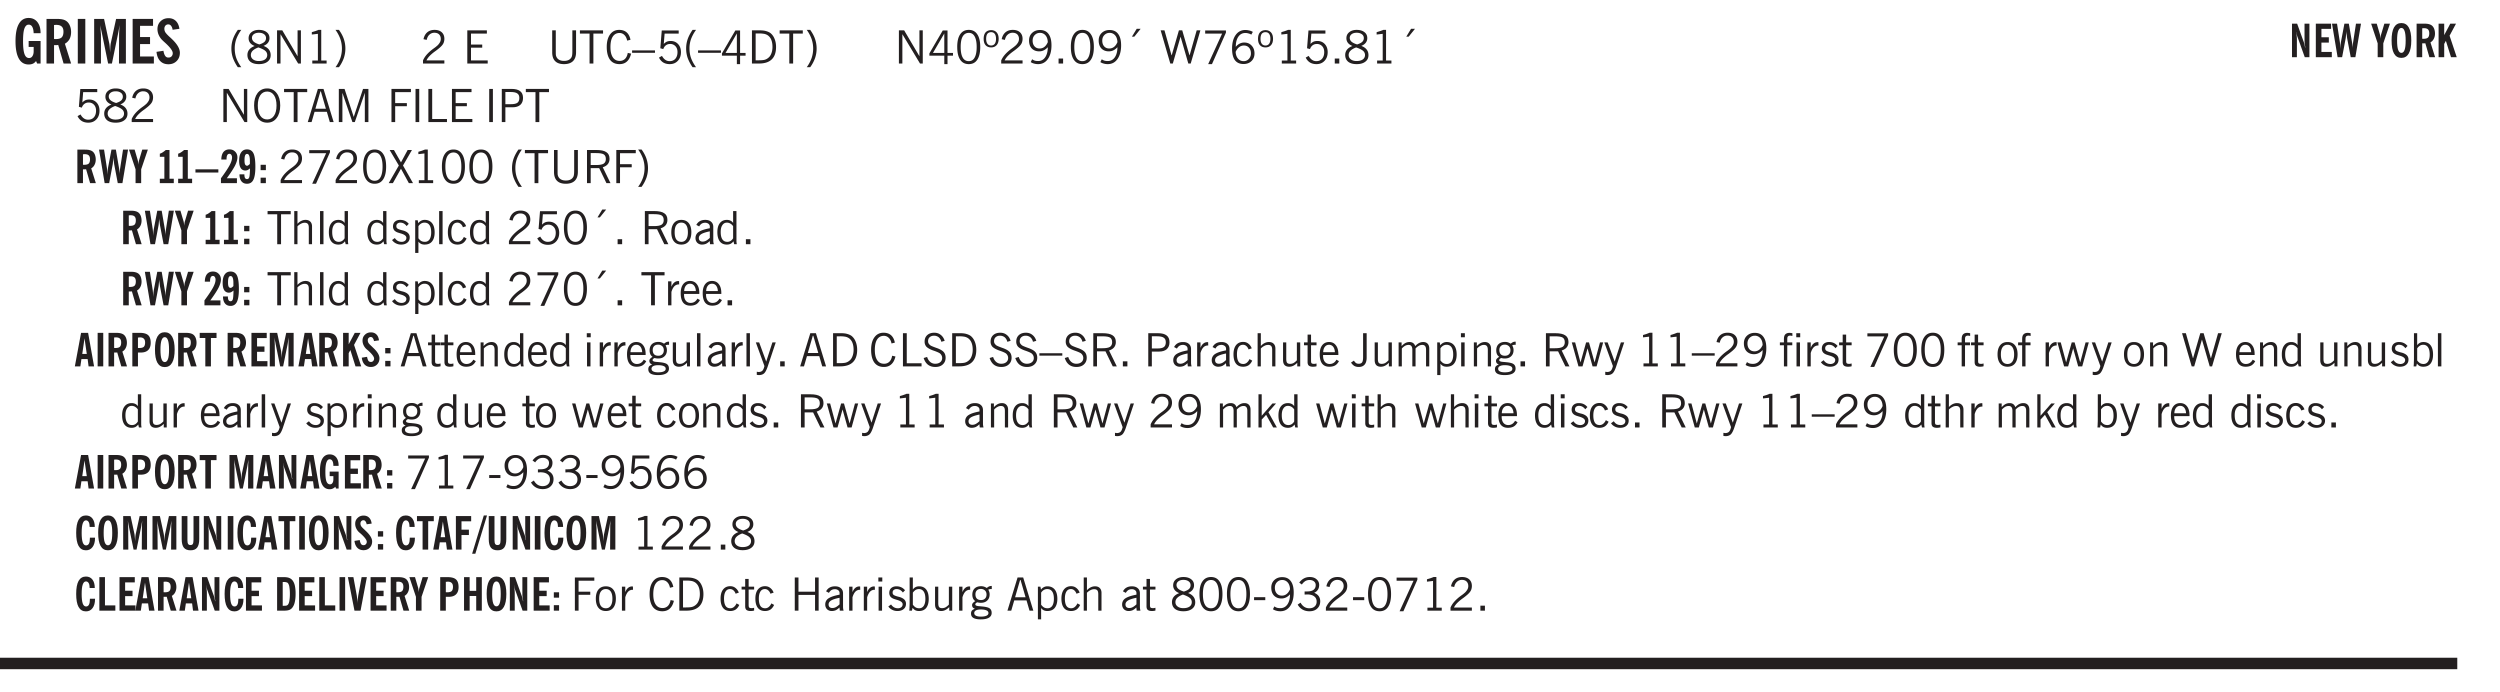 <svg xmlns="http://www.w3.org/2000/svg" xmlns:xlink="http://www.w3.org/1999/xlink" width="327.4pt" height="120.8" viewBox="0 0 327.4 90.6"><defs><symbol overflow="visible" id="ak"><path style="stroke:none" d="M.5 0v-3.14h.438v.718c.101-.258.226-.445.375-.562a.781.781 0 0 1 .53-.188h.095l.015.438h-.062a.8.8 0 0 0-.579.25c-.156.168-.28.414-.375.734V0Zm0 0"/></symbol><symbol overflow="visible" id="b"><path style="stroke:none" d="m3.11 0-.141-.328c-.117.156-.25.273-.406.344-.157.07-.344.109-.563.109-.563 0-.992-.254-1.281-.766C.426-1.16.28-1.92.28-2.92c0-1 .145-1.755.438-2.267.289-.519.719-.78 1.281-.78.477 0 .86.179 1.14.53.282.356.422.829.422 1.422v.047h-.906c-.011-.375-.074-.656-.187-.844A.507.507 0 0 0 2-5.093c-.25 0-.438.179-.563.53-.117.344-.171.891-.171 1.641 0 .762.062 1.32.187 1.672.125.355.328.531.61.531a.487.487 0 0 0 .421-.234c.114-.164.172-.383.172-.656v-.563H2v-.781h1.563V0Zm0 0"/></symbol><symbol overflow="visible" id="d"><path style="stroke:none" d="M.516 0v-5.844H1.5V0Zm0 0"/></symbol><symbol overflow="visible" id="e"><path style="stroke:none" d="M.5 0v-5.844h1.297l.656 3.078c.031.125.055.297.078.516.02.219.04.484.063.797.008-.29.02-.55.031-.781.02-.227.047-.41.078-.547l.672-3.063h1.281V0H3.75l.016-3.781a37.874 37.874 0 0 1 .063-1.25c-.024.136-.048.297-.079.484-.031.18-.078.422-.14.734L2.827 0h-.5l-.781-3.813c-.063-.312-.117-.554-.156-.734-.032-.187-.059-.348-.079-.484l.047.875c.02.21.032.336.032.375V0Zm0 0"/></symbol><symbol overflow="visible" id="f"><path style="stroke:none" d="M.5 0v-5.844h2.672v.907H1.469v1.468H2.78v.922H1.47v1.625H3.28V0Zm0 0"/></symbol><symbol overflow="visible" id="g"><path style="stroke:none" d="m.266-1.531.906-.14c.05.304.129.526.234.671a.48.48 0 0 0 .422.219c.176 0 .313-.051.406-.156a.572.572 0 0 0 .157-.422c0-.313-.352-.782-1.047-1.407a3.819 3.819 0 0 1-.235-.218 2.232 2.232 0 0 1-.53-.704A1.911 1.911 0 0 1 .39-4.5c0-.426.132-.77.406-1.031.27-.27.617-.407 1.047-.407.394 0 .71.122.953.36.25.242.406.586.469 1.031l-.891.125c-.031-.226-.102-.398-.203-.516a.433.433 0 0 0-.36-.187.489.489 0 0 0-.375.156.612.612 0 0 0-.14.422c0 .156.039.309.125.453.094.149.285.356.578.625.04.031.102.09.188.172.757.7 1.14 1.328 1.14 1.89 0 .438-.14.798-.422 1.079-.281.281-.64.422-1.078.422-.45 0-.808-.14-1.078-.422C.477-.61.316-1.008.266-1.531Zm0 0"/></symbol><symbol overflow="visible" id="h"><path style="stroke:none" d="M1.203.484a5.307 5.307 0 0 1-.64-1.203 3.795 3.795 0 0 1-.204-1.25c0-.426.067-.836.204-1.234.144-.406.359-.805.64-1.203h.453A5.034 5.034 0 0 0 1-3.203 3.67 3.67 0 0 0 .797-1.97c0 .438.066.856.203 1.25.145.399.363.797.656 1.203Zm0 0"/></symbol><symbol overflow="visible" id="i"><path style="stroke:none" d="M1.734-2.11c-.343.126-.593.274-.75.438a.767.767 0 0 0-.234.563c0 .23.094.418.281.562.196.149.446.219.75.219.344 0 .614-.067.813-.203a.686.686 0 0 0 .297-.578.707.707 0 0 0-.266-.563c-.168-.144-.465-.289-.89-.437Zm.125-.39c.32-.102.547-.219.672-.344a.653.653 0 0 0 .203-.5.588.588 0 0 0-.265-.5c-.168-.125-.39-.187-.672-.187-.274 0-.492.062-.656.187a.58.58 0 0 0-.25.485c0 .187.078.355.234.5.156.136.398.257.734.359Zm-.609.203c-.262-.101-.46-.238-.594-.406a.963.963 0 0 1-.203-.61c0-.32.117-.582.36-.78.25-.208.578-.313.984-.313.426 0 .766.101 1.016.297.25.187.374.449.374.78a.94.94 0 0 1-.203.61c-.125.168-.32.305-.578.406.32.126.555.29.703.485.157.2.235.445.235.734 0 .367-.14.653-.422.86-.274.21-.649.312-1.125.312-.469 0-.84-.101-1.11-.312-.261-.22-.39-.516-.39-.891 0-.258.078-.488.234-.688.164-.207.406-.367.719-.484Zm0 0"/></symbol><symbol overflow="visible" id="j"><path style="stroke:none" d="M.578 0v-4.344h.688l2 3.39v-3.39h.437V0h-.36L1.032-3.844V0Zm0 0"/></symbol><symbol overflow="visible" id="k"><path style="stroke:none" d="M2.047-4.406v4.015h.703V0H.875v-.39h.734v-3.5l-.796.093v-.312c.164-.04.32-.086.468-.141.157-.05.29-.102.407-.156Zm0 0"/></symbol><symbol overflow="visible" id="l"><path style="stroke:none" d="M.313.484a4.75 4.75 0 0 0 .64-1.203 3.9 3.9 0 0 0 0-2.484 4.817 4.817 0 0 0-.64-1.203h.453c.289.398.504.797.64 1.203a3.9 3.9 0 0 1 0 2.484A4.75 4.75 0 0 1 .766.484Zm0 0"/></symbol><symbol overflow="visible" id="n"><path style="stroke:none" d="M.297 0v-.406c.094-.219.219-.426.375-.625.156-.196.348-.395.578-.594.102-.094.27-.223.5-.39a4.37 4.37 0 0 0 .484-.391 1.86 1.86 0 0 0 .297-.406.95.95 0 0 0 .094-.407c0-.25-.074-.445-.219-.594-.148-.144-.351-.218-.61-.218a.928.928 0 0 0-.655.25c-.18.156-.297.386-.36.687L.36-3.188c.082-.394.25-.695.5-.906.25-.207.567-.312.954-.312.394 0 .707.105.937.312.227.211.344.496.344.86 0 .156-.024.296-.063.421-.031.118-.09.231-.172.344-.148.211-.453.485-.921.828a6.86 6.86 0 0 0-.235.172 5.132 5.132 0 0 0-.61.547C.939-.742.82-.57.75-.406h2.344V0Zm0 0"/></symbol><symbol overflow="visible" id="p"><path style="stroke:none" d="M.578 0v-4.344h2.563v.422H1.062v1.438h1.47v.406h-1.47v1.672H3.25V0Zm0 0"/></symbol><symbol overflow="visible" id="q"><path style="stroke:none" d="M.578-4.344h.469v2.797c0 .2.004.352.016.453.019.094.05.184.093.266a.816.816 0 0 0 .375.36c.164.085.364.124.594.124.238 0 .441-.039.61-.125a.856.856 0 0 0 .374-.36.875.875 0 0 0 .079-.28c.019-.102.03-.274.03-.516v-2.719h.485v2.875c0 .5-.137.887-.406 1.157-.274.261-.664.39-1.172.39-.512 0-.898-.129-1.156-.39C.707-.57.579-.958.579-1.47Zm0 0"/></symbol><symbol overflow="visible" id="r"><path style="stroke:none" d="M1.39 0v-3.922H.126v-.422h3.031v.422H1.891V0Zm0 0"/></symbol><symbol overflow="visible" id="s"><path style="stroke:none" d="M3.469-1.297c-.106.461-.29.805-.547 1.031-.25.23-.574.344-.969.344C1.41.078.993-.113.703-.5.422-.895.281-1.453.281-2.172c0-.695.145-1.242.438-1.64.289-.395.687-.594 1.187-.594.407 0 .735.11.985.328.25.219.414.543.5.969L2.953-3c-.062-.32-.183-.566-.36-.734A.882.882 0 0 0 1.954-4c-.387 0-.683.164-.89.484-.2.313-.297.766-.297 1.36 0 .586.101 1.031.312 1.344.207.312.504.468.89.468a.973.973 0 0 0 .704-.265c.187-.188.305-.446.36-.782Zm0 0"/></symbol><symbol overflow="visible" id="t"><path style="stroke:none" d="M0-1.406v-.313h3v.313Zm0 0"/></symbol><symbol overflow="visible" id="u"><path style="stroke:none" d="M.406-.781.796-1c.126.23.27.402.438.516a.94.94 0 0 0 .563.171c.312 0 .562-.101.75-.312.187-.219.281-.508.281-.875 0-.32-.09-.578-.265-.766a.914.914 0 0 0-.704-.296c-.21 0-.39.058-.546.171a.978.978 0 0 0-.344.5L.579-2l.187-2.328h2.218v.406H1.141l-.11 1.36a1.28 1.28 0 0 1 .39-.297c.145-.063.317-.094.516-.094.395 0 .72.137.97.406.25.274.374.625.374 1.063 0 .46-.136.836-.406 1.125-.273.293-.625.437-1.063.437-.335 0-.62-.074-.859-.219a1.48 1.48 0 0 1-.547-.64Zm0 0"/></symbol><symbol overflow="visible" id="v"><path style="stroke:none" d="M1.203.484a5.307 5.307 0 0 1-.64-1.203 3.795 3.795 0 0 1-.204-1.25c0-.426.067-.836.204-1.234.144-.406.359-.805.64-1.203h.453A5.034 5.034 0 0 0 1-3.203 3.67 3.67 0 0 0 .797-1.97c0 .438.066.856.203 1.25.145.399.363.797.656 1.203Zm0 0"/></symbol><symbol overflow="visible" id="w"><path style="stroke:none" d="M2.625-4.328v2.937h.719v.36h-.719v1.11h-.422v-1.11H.25v-.297l1.75-3Zm-.422 2.937v-2.546L.72-1.392Zm0 0"/></symbol><symbol overflow="visible" id="x"><path style="stroke:none" d="M1.5-3.938h-.438v3.516h.375c.333 0 .594-.02.782-.062.187-.051.347-.133.484-.25.176-.133.313-.32.406-.563.102-.25.157-.539.157-.875 0-.344-.047-.64-.141-.89a1.332 1.332 0 0 0-.422-.594 1.294 1.294 0 0 0-.469-.219 3.423 3.423 0 0 0-.734-.063ZM.578 0v-4.344H1.61c.332 0 .602.032.813.094.207.055.394.137.562.25.239.188.422.438.547.75.133.313.203.672.203 1.078 0 .719-.187 1.262-.562 1.625C2.797-.18 2.238 0 1.5 0Zm0 0"/></symbol><symbol overflow="visible" id="y"><path style="stroke:none" d="M.313.484a4.75 4.75 0 0 0 .64-1.203 3.9 3.9 0 0 0 0-2.484 4.817 4.817 0 0 0-.64-1.203h.453c.289.398.504.797.64 1.203a3.9 3.9 0 0 1 0 2.484A4.75 4.75 0 0 1 .766.484Zm0 0"/></symbol><symbol overflow="visible" id="z"><path style="stroke:none" d="M.578 0v-4.344h.688l2 3.39v-3.39h.437V0h-.36L1.032-3.844V0Zm0 0"/></symbol><symbol overflow="visible" id="A"><path style="stroke:none" d="M.75-2.172c0 .617.086 1.078.266 1.39a.858.858 0 0 0 .796.47c.344 0 .598-.157.766-.47.176-.312.266-.773.266-1.39 0-.601-.09-1.062-.266-1.375-.168-.312-.422-.469-.765-.469-.344 0-.61.157-.797.47-.18.312-.266.773-.266 1.374Zm-.453 0c0-.726.129-1.281.39-1.656.258-.383.633-.578 1.125-.578.489 0 .86.195 1.11.578.258.375.39.93.39 1.656 0 .73-.132 1.29-.39 1.672-.25.387-.621.578-1.11.578C1.32.078.946-.113.688-.5c-.261-.383-.39-.941-.39-1.672Zm0 0"/></symbol><symbol overflow="visible" id="B"><path style="stroke:none" d="M.484-3.234c0 .28.055.5.172.656.114.148.274.219.485.219.195 0 .351-.07.468-.22.114-.155.172-.374.172-.655 0-.29-.058-.508-.172-.657-.105-.144-.261-.218-.468-.218-.22 0-.387.074-.5.218-.106.149-.157.368-.157.657Zm-.328 0c0-.364.082-.645.25-.844.176-.195.422-.297.735-.297.3 0 .539.102.718.297.176.2.266.48.266.844 0 .355-.09.632-.266.828-.18.199-.418.297-.718.297-.313 0-.559-.098-.735-.297-.168-.196-.25-.473-.25-.828Zm0 0"/></symbol><symbol overflow="visible" id="C"><path style="stroke:none" d="M2.797-2.797c-.012-.375-.11-.672-.297-.89a.923.923 0 0 0-.734-.329c-.274 0-.5.102-.688.297-.18.188-.266.43-.266.719 0 .313.083.563.25.75.165.188.391.281.672.281.227 0 .43-.066.61-.203.187-.144.336-.351.453-.625Zm0 .656c-.156.18-.328.313-.516.407-.187.093-.39.14-.61.14-.398 0-.718-.125-.968-.375-.242-.258-.36-.61-.36-1.047 0-.406.13-.734.391-.984.27-.258.614-.39 1.032-.39.5 0 .875.171 1.125.515.257.336.39.836.39 1.5 0 .75-.164 1.352-.484 1.797-.313.437-.735.656-1.266.656C1.332.078 1.148.051.984 0a1.29 1.29 0 0 1-.421-.188L.75-.561c.113.085.234.148.36.187.132.031.273.047.421.047.383 0 .692-.16.922-.484.227-.333.344-.774.344-1.329Zm0 0"/></symbol><symbol overflow="visible" id="D"><path style="stroke:none" d="M.61 0v-.656h.593V0Zm0 0"/></symbol><symbol overflow="visible" id="E"><path style="stroke:none" d="m1.094-3.516.625-1.03h.515l-.828 1.03Zm0 0"/></symbol><symbol overflow="visible" id="F"><path style="stroke:none" d="M1.39 0 .126-4.344h.5l.922 3.25h.031l.938-3.25h.437l.938 3.25h.03l.923-3.25h.484L4.062 0H3.75L2.734-3.516 1.72 0Zm0 0"/></symbol><symbol overflow="visible" id="G"><path style="stroke:none" d="m.828.078 1.828-4H.437v-.406h2.72v.281L1.327.078Zm0 0"/></symbol><symbol overflow="visible" id="H"><path style="stroke:none" d="M.828-1.531c.02.375.125.672.313.89.187.22.43.329.734.329a.89.89 0 0 0 .672-.282 1.02 1.02 0 0 0 .281-.734c0-.313-.086-.563-.25-.75-.168-.188-.39-.281-.672-.281a.999.999 0 0 0-.625.218c-.18.137-.328.34-.453.61Zm.016-.657c.156-.187.328-.328.515-.421.188-.094.383-.141.594-.141.406 0 .727.137.969.406.25.262.375.606.375 1.031 0 .407-.137.743-.406 1-.262.25-.606.376-1.032.376-.492 0-.867-.165-1.125-.5C.484-.781.36-1.285.36-1.954c0-.75.157-1.344.47-1.781.312-.438.734-.657 1.265-.657.176 0 .344.024.5.063.164.031.328.094.484.187l-.203.36a1.104 1.104 0 0 0-.36-.156A1.408 1.408 0 0 0 2.095-4c-.387 0-.696.168-.922.5-.219.324-.328.762-.328 1.313Zm0 0"/></symbol><symbol overflow="visible" id="I"><path style="stroke:none" d="M2.047-4.406v4.015h.703V0H.875v-.39h.734v-3.5l-.796.093v-.312c.164-.04.32-.086.468-.141.157-.05.29-.102.407-.156Zm0 0"/></symbol><symbol overflow="visible" id="J"><path style="stroke:none" d="M1.734-2.11c-.343.126-.593.274-.75.438a.767.767 0 0 0-.234.563c0 .23.094.418.281.562.196.149.446.219.75.219.344 0 .614-.067.813-.203a.686.686 0 0 0 .297-.578.707.707 0 0 0-.266-.563c-.168-.144-.465-.289-.89-.437Zm.125-.39c.32-.102.547-.219.672-.344a.653.653 0 0 0 .203-.5.588.588 0 0 0-.265-.5c-.168-.125-.39-.187-.672-.187-.274 0-.492.062-.656.187a.58.58 0 0 0-.25.485c0 .187.078.355.234.5.156.136.398.257.734.359Zm-.609.203c-.262-.101-.46-.238-.594-.406a.963.963 0 0 1-.203-.61c0-.32.117-.582.36-.78.25-.208.578-.313.984-.313.426 0 .766.101 1.016.297.25.187.374.449.374.78a.94.94 0 0 1-.203.61c-.125.168-.32.305-.578.406.32.126.555.29.703.485.157.2.235.445.235.734 0 .367-.14.653-.422.86-.274.21-.649.312-1.125.312-.469 0-.84-.101-1.11-.312-.261-.22-.39-.516-.39-.891 0-.258.078-.488.234-.688.164-.207.406-.367.719-.484Zm0 0"/></symbol><symbol overflow="visible" id="K"><path style="stroke:none" d="M.766-2.172c0 .574.109 1.024.328 1.344.218.324.52.484.906.484.375 0 .672-.16.89-.484.22-.32.329-.77.329-1.344 0-.57-.11-1.02-.328-1.344C2.67-3.836 2.375-4 2-4c-.387 0-.688.164-.906.484-.219.325-.328.774-.328 1.344Zm-.485 0c0-.676.149-1.219.453-1.625.313-.406.735-.61 1.266-.61.52 0 .93.204 1.234.61.313.399.47.938.47 1.625 0 .688-.157 1.235-.47 1.64-.304.407-.714.61-1.234.61-.523 0-.938-.203-1.25-.61-.313-.405-.469-.952-.469-1.64Zm0 0"/></symbol><symbol overflow="visible" id="L"><path style="stroke:none" d="M1.11-1.75h1.374l-.656-2.266h-.062ZM.11 0l1.327-4.344h.735L3.5 0H3l-.39-1.344H1L.61 0Zm0 0"/></symbol><symbol overflow="visible" id="M"><path style="stroke:none" d="M.578 0v-4.344h.75L2.531-.672 3.75-4.344h.703V0h-.469v-3.828L2.672 0h-.313L1.047-3.828V0Zm0 0"/></symbol><symbol overflow="visible" id="N"><path style="stroke:none" d="M.578 0v-4.344h2.547v.422H1.062v1.438h1.532v.406H1.063V0Zm0 0"/></symbol><symbol overflow="visible" id="O"><path style="stroke:none" d="M.61 0v-4.344h.484V0Zm0 0"/></symbol><symbol overflow="visible" id="P"><path style="stroke:none" d="M.61 0v-4.344h.5v3.938h1.937V0Zm0 0"/></symbol><symbol overflow="visible" id="Q"><path style="stroke:none" d="M1.047-2.344h.734c.395 0 .676-.062.844-.187.164-.125.25-.332.25-.625 0-.281-.09-.477-.266-.594-.168-.125-.453-.188-.859-.188h-.703ZM.578 0v-4.344h1.266c.52 0 .898.102 1.14.297.25.188.375.484.375.89 0 .387-.12.688-.359.907-.242.21-.578.313-1.016.313h-.937V0Zm0 0"/></symbol><symbol overflow="visible" id="aa"><path style="stroke:none" d="m.047 0 1.328-2.313-1.203-2.03h.562l.922 1.624.875-1.625h.563L1.922-2.312 3.234 0h-.546L1.655-1.89.594 0Zm0 0"/></symbol><symbol overflow="visible" id="ab"><path style="stroke:none" d="M1.797-3.938h-.734v1.563h.718c.446 0 .77-.055.969-.172.195-.125.297-.328.297-.61 0-.288-.09-.491-.266-.609-.18-.113-.508-.171-.984-.171ZM.578 0v-4.344h1.219c.601 0 1.039.094 1.312.282.282.18.422.468.422.875 0 .28-.078.515-.234.703-.149.18-.367.312-.656.406L3.656 0h-.531l-.953-1.969h-1.11V0Zm0 0"/></symbol><symbol overflow="visible" id="ac"><path style="stroke:none" d="M.5 0v-4.344h.422v1.672c.176-.187.348-.316.515-.39a1.21 1.21 0 0 1 .547-.126c.27 0 .477.079.625.235.145.148.22.355.22.625V0h-.423v-2.156c0-.239-.043-.406-.125-.5-.086-.102-.219-.156-.406-.156-.168 0-.328.042-.484.124a1.708 1.708 0 0 0-.47.344V0Zm0 0"/></symbol><symbol overflow="visible" id="ad"><path style="stroke:none" d="M.516 0v-4.344h.453V0Zm0 0"/></symbol><symbol overflow="visible" id="ae"><path style="stroke:none" d="M2.297-2.36a1.066 1.066 0 0 0-.36-.343.87.87 0 0 0-.453-.125c-.25 0-.449.11-.593.328-.149.21-.22.508-.22.89 0 .43.071.75.22.97.144.218.359.328.64.328a.81.81 0 0 0 .422-.11 1.05 1.05 0 0 0 .344-.36Zm.437-1.984v3.969c.008.137.024.262.047.375h-.344l-.093-.39a1.106 1.106 0 0 1-.39.343 1.152 1.152 0 0 1-.485.094c-.399 0-.703-.14-.922-.422-.211-.29-.313-.691-.313-1.203 0-.52.11-.914.329-1.188.218-.28.523-.421.921-.421.188 0 .348.039.485.109a.796.796 0 0 1 .328.297v-1.563Zm0 0"/></symbol><symbol overflow="visible" id="af"><path style="stroke:none" d="m.11-.547.359-.265c.113.167.242.292.39.375.157.085.32.124.5.124a.698.698 0 0 0 .454-.14.479.479 0 0 0 .171-.39c0-.239-.242-.427-.718-.563-.106-.032-.188-.055-.25-.078-.262-.07-.461-.176-.594-.313a.782.782 0 0 1-.188-.531c0-.258.082-.469.25-.625.176-.156.407-.235.688-.235.238 0 .445.043.625.126.187.085.351.214.5.39l-.281.297a1.223 1.223 0 0 0-.375-.344.943.943 0 0 0-.438-.11.572.572 0 0 0-.39.126.426.426 0 0 0-.141.328c0 .063.008.125.031.188.031.054.07.101.125.14.094.063.27.133.531.203.133.032.235.059.297.078.27.094.461.211.578.344a.754.754 0 0 1 .188.531c0 .293-.106.524-.313.688-.199.168-.468.25-.812.25-.242 0-.465-.05-.672-.156a1.335 1.335 0 0 1-.516-.438Zm0 0"/></symbol><symbol overflow="visible" id="ag"><path style="stroke:none" d="M.922-.781c.125.168.25.289.375.36.133.073.289.108.469.108.257 0 .46-.101.609-.312.145-.219.219-.523.219-.922 0-.426-.074-.742-.219-.953-.148-.219-.367-.328-.656-.328a.85.85 0 0 0-.453.125c-.137.086-.25.2-.344.344ZM.5 1.14v-4.282h.328l.078.391a.975.975 0 0 1 .375-.328.96.96 0 0 1 .453-.11c.414 0 .739.141.97.422.226.282.343.688.343 1.22 0 .51-.117.905-.344 1.187-.219.273-.543.406-.969.406-.18 0-.336-.031-.468-.094a.973.973 0 0 1-.344-.297v1.485Zm0 0"/></symbol><symbol overflow="visible" id="ah"><path style="stroke:none" d="M2.672-.75c-.125.273-.29.477-.485.61-.199.124-.433.187-.703.187-.406 0-.718-.133-.937-.406C.328-.641.219-1.047.219-1.58c0-.507.11-.905.328-1.187.226-.289.539-.437.937-.437.27 0 .5.078.688.234.195.149.344.352.437.61l-.421.14a.946.946 0 0 0-.282-.437.638.638 0 0 0-.437-.172c-.262 0-.461.11-.594.328-.137.219-.203.527-.203.922 0 .418.066.734.203.953.133.21.344.313.625.313.164 0 .316-.051.453-.157a1.24 1.24 0 0 0 .36-.484Zm0 0"/></symbol><symbol overflow="visible" id="ai"><path style="stroke:none" d="M.64-1.578c0 .418.07.734.22.953.156.21.374.313.656.313.27 0 .476-.102.625-.313.156-.219.234-.531.234-.938 0-.414-.074-.726-.219-.937a.724.724 0 0 0-.64-.328.76.76 0 0 0-.657.328c-.148.21-.218.516-.218.922Zm-.437 0c0-.508.113-.906.344-1.188.226-.28.55-.421.969-.421.414 0 .738.14.968.421.227.282.344.68.344 1.188 0 .523-.117.922-.344 1.203-.23.281-.554.422-.968.422-.418 0-.743-.14-.97-.422-.23-.281-.343-.68-.343-1.203Zm0 0"/></symbol><symbol overflow="visible" id="aj"><path style="stroke:none" d="M2.125-.828v-.86c-.523.106-.89.227-1.11.36-.218.137-.327.308-.327.516 0 .148.039.261.125.343.093.086.222.125.39.125a.994.994 0 0 0 .422-.11c.156-.081.32-.206.5-.374Zm-.016.406a1.71 1.71 0 0 1-.468.36 1.36 1.36 0 0 1-.532.109.874.874 0 0 1-.625-.234.874.874 0 0 1-.234-.625.93.93 0 0 1 .422-.797c.289-.196.773-.36 1.453-.485v-.234a.436.436 0 0 0-.172-.344.698.698 0 0 0-.453-.14.85.85 0 0 0-.453.124.976.976 0 0 0-.313.36L.36-2.531c.114-.219.266-.38.454-.485.195-.113.437-.171.718-.171.332 0 .586.085.766.25.187.156.281.382.281.671v1.75c0 .086.004.168.016.25.008.075.023.149.047.22V0h-.485Zm0 0"/></symbol><symbol overflow="visible" id="c"><path style="stroke:none" d="M1.484-3.219c.032 0 .055.008.079.016h.14c.363 0 .625-.07.781-.219.157-.156.235-.406.235-.75 0-.312-.078-.535-.235-.672-.148-.144-.386-.218-.718-.218-.055 0-.137.007-.25.015h-.032ZM3.72 0h-.985l-.703-2.438a2.787 2.787 0 0 1-.203.032h-.343V0H.5v-5.844h1.297c.375 0 .656.028.844.078.187.043.351.121.5.235.175.136.316.328.421.578.102.25.157.527.157.828 0 .355-.07.664-.203.922-.137.25-.34.453-.61.61Zm0 0"/></symbol><symbol overflow="visible" id="al"><path style="stroke:none" d="M.688-1.86h1.53c-.011-.288-.085-.523-.218-.702a.661.661 0 0 0-.547-.266c-.23 0-.414.09-.547.265-.136.168-.21.403-.219.704Zm1.734.985.328.188c-.125.25-.293.437-.5.562-.21.117-.465.172-.766.172-.406 0-.718-.133-.937-.406C.336-.641.234-1.047.234-1.58c0-.5.102-.89.313-1.171.219-.29.52-.438.906-.438.383 0 .68.141.89.422.22.274.329.657.329 1.157v.125h-2v.109c0 .324.078.586.234.781a.77.77 0 0 0 .625.281.945.945 0 0 0 .516-.14c.156-.102.281-.242.375-.422Zm0 0"/></symbol><symbol overflow="visible" id="av"><path style="stroke:none" d="M1.734-.375v.36a1.42 1.42 0 0 1-.218.046 2.314 2.314 0 0 1-.25.016c-.23 0-.407-.047-.532-.14C.617-.196.563-.353.563-.564v-2.203h-.47v-.375h.47v-1.015h.453v1.015h.718v.375h-.718V-.75c0 .18.023.293.078.344.062.054.172.078.328.078.082 0 .18-.016.297-.047Zm0 0"/></symbol><symbol overflow="visible" id="aw"><path style="stroke:none" d="M.5 0v-3.14h.39v.484c.176-.188.348-.32.516-.406.164-.083.344-.126.532-.126.257 0 .457.079.593.235.145.148.219.355.219.625V0h-.422v-2.156c0-.239-.043-.406-.125-.5-.074-.102-.203-.156-.39-.156a.911.911 0 0 0-.454.124 1.548 1.548 0 0 0-.437.344V0Zm0 0"/></symbol><symbol overflow="visible" id="ax"><path style="stroke:none" d="M.484-3.813v-.53H1v.53ZM.516 0v-3.14h.453V0Zm0 0"/></symbol><symbol overflow="visible" id="ay"><path style="stroke:none" d="M.563.313c0 .156.07.269.218.343.145.082.36.125.64.125.333 0 .583-.043.75-.125.165-.074.25-.187.25-.344 0-.156-.085-.273-.25-.343-.167-.082-.417-.125-.75-.125-.28 0-.495.043-.64.125C.633.05.562.164.562.313Zm.156-2.454c0 .243.062.43.187.563.125.125.305.187.547.187.219 0 .39-.062.516-.187.133-.125.203-.3.203-.531 0-.227-.07-.407-.203-.532a.756.756 0 0 0-.547-.203c-.219 0-.39.063-.516.188-.125.125-.187.297-.187.515ZM.656-.25a.587.587 0 0 1-.281-.172.504.504 0 0 1-.094-.312c0-.094.031-.176.094-.25.063-.082.172-.172.328-.266a.831.831 0 0 1-.297-.344 1.254 1.254 0 0 1-.094-.5c0-.344.098-.613.297-.812.207-.196.493-.297.86-.297.144 0 .273.023.39.062.125.043.239.102.344.172.113-.094.211-.16.297-.203a.732.732 0 0 1 .281-.062h.078v.406h-.093a.849.849 0 0 0-.25.031c-.055.012-.09.031-.11.063.051.086.094.18.125.28.031.095.047.204.047.329 0 .336-.105.602-.312.797-.2.2-.477.297-.829.297-.074 0-.152-.004-.234-.016a1.382 1.382 0 0 1-.234-.047.545.545 0 0 0-.203.125.209.209 0 0 0-.063.156c0 .137.195.215.594.235.133.012.238.023.312.031.477.043.801.125.97.25.175.125.265.32.265.594 0 .27-.121.476-.36.625-.242.144-.593.219-1.062.219-.43 0-.75-.063-.969-.188C.243.828.141.633.141.375.14.227.176.102.25 0c.082-.094.219-.176.406-.25Zm0 0"/></symbol><symbol overflow="visible" id="az"><path style="stroke:none" d="M2.719-3.14V0h-.39v-.469c-.18.18-.352.309-.517.39a1.193 1.193 0 0 1-.53.126c-.262 0-.466-.07-.61-.219C.535-.328.469-.539.469-.812v-2.329H.89v2.157c0 .242.035.414.109.515.082.094.21.14.39.14a.993.993 0 0 0 .454-.108 1.95 1.95 0 0 0 .437-.36V-3.14Zm0 0"/></symbol><symbol overflow="visible" id="aA"><path style="stroke:none" d="M1.188-.047.063-3.14H.5l.922 2.516.812-2.516h.438L1.609.047c-.148.437-.304.726-.468.875-.168.144-.391.219-.672.219-.055 0-.106-.008-.156-.016a.644.644 0 0 1-.126-.016V.703C.228.711.27.72.314.72c.039.008.082.015.124.015.208 0 .368-.058.485-.171.113-.118.203-.32.265-.61Zm0 0"/></symbol><symbol overflow="visible" id="aB"><path style="stroke:none" d="m.203-1.094.453-.14c.082.273.219.492.406.656a.994.994 0 0 0 .657.234c.27 0 .488-.066.656-.203a.67.67 0 0 0 .25-.547.72.72 0 0 0-.078-.343.84.84 0 0 0-.219-.266c-.137-.094-.383-.203-.734-.328a7.453 7.453 0 0 1-.266-.094c-.367-.145-.625-.3-.781-.469a.98.98 0 0 1-.219-.656c0-.352.113-.633.344-.844.226-.207.535-.312.922-.312.332 0 .613.093.843.281.239.18.41.438.516.781l-.437.125a1.08 1.08 0 0 0-.344-.594.976.976 0 0 0-.625-.203c-.23 0-.418.07-.563.204-.136.124-.203.296-.203.515 0 .106.02.2.063.281.05.086.125.168.219.25.101.075.328.172.671.297.114.043.204.074.266.094.406.156.688.328.844.516.156.187.234.433.234.734 0 .355-.125.648-.375.875-.242.219-.562.328-.969.328-.386 0-.71-.098-.968-.297-.25-.195-.438-.488-.563-.875Zm0 0"/></symbol><symbol overflow="visible" id="aC"><path style="stroke:none" d="M.016-.5.39-.75c.101.156.203.266.296.328a.668.668 0 0 0 .344.078c.207 0 .352-.062.438-.187.082-.125.125-.348.125-.672v-3.14h.468v3.187c0 .406-.09.715-.265.922-.18.21-.434.312-.766.312-.23 0-.43-.047-.593-.14A1.299 1.299 0 0 1 .016-.5Zm0 0"/></symbol><symbol overflow="visible" id="aD"><path style="stroke:none" d="M.484 0v-3.14h.391v.484c.176-.188.344-.32.5-.406.164-.083.344-.126.531-.126.196 0 .36.047.485.141.125.086.21.215.265.39.176-.187.348-.32.516-.405.164-.083.344-.126.531-.126.258 0 .457.079.594.235.133.148.203.355.203.625V0h-.422v-2.188c0-.218-.043-.374-.125-.468-.074-.102-.2-.156-.375-.156a.911.911 0 0 0-.453.124 1.683 1.683 0 0 0-.422.344V0h-.422v-2.172c0-.226-.043-.39-.125-.484-.074-.102-.199-.156-.375-.156a.993.993 0 0 0-.437.109 1.868 1.868 0 0 0-.438.36V0Zm0 0"/></symbol><symbol overflow="visible" id="aE"><path style="stroke:none" d="M1 0 .125-3.14h.438l.703 2.624L2-3.14h.375l.734 2.625.704-2.625h.421L3.375 0h-.531l-.656-2.36L1.53 0Zm0 0"/></symbol><symbol overflow="visible" id="aF"><path style="stroke:none" d="M.547 0v-2.766H.016v-.375h.53v-.437c0-.281.056-.485.173-.61.125-.132.312-.203.562-.203.051 0 .11.008.172.016.063 0 .129.012.203.031v.36c-.054-.008-.11-.02-.172-.032-.054-.007-.101-.015-.14-.015-.125 0-.219.039-.282.11-.054.062-.078.163-.078.296v.484h.657v.375H.984V0Zm0 0"/></symbol><symbol overflow="visible" id="aG"><path style="stroke:none" d="M.922-.781c.113.156.238.277.375.36.133.073.285.108.453.108.25 0 .445-.101.594-.312.144-.219.219-.52.219-.906 0-.438-.075-.758-.22-.969a.724.724 0 0 0-.64-.328.825.825 0 0 0-.437.125c-.125.086-.243.2-.344.344ZM.453 0c.02-.156.031-.316.031-.484C.492-.648.5-.82.5-1v-3.344h.422v1.578a.952.952 0 0 1 .344-.312c.132-.07.289-.11.468-.11.407 0 .72.141.938.422.219.282.328.688.328 1.22 0 .51-.11.905-.328 1.187-.219.273-.54.406-.953.406-.18 0-.336-.031-.469-.094a.983.983 0 0 1-.36-.328L.798 0Zm0 0"/></symbol><symbol overflow="visible" id="aH"><path style="stroke:none" d="M.5 0v-4.344h.422v2.813l1.406-1.61h.469L1.797-2l1.11 2h-.485L1.5-1.656l-.578.625V0Zm0 0"/></symbol><symbol overflow="visible" id="aK"><path style="stroke:none" d="M.25-1.375v-.39h1.469v.39Zm0 0"/></symbol><symbol overflow="visible" id="aL"><path style="stroke:none" d="m.203-.797.375-.25c.133.242.297.422.485.547.195.125.414.188.656.188.3 0 .535-.079.703-.235.176-.156.265-.367.265-.64 0-.301-.109-.532-.328-.688-.21-.164-.515-.25-.921-.25-.063 0-.122.008-.172.016h-.157v-.407h.313c.375 0 .656-.066.844-.203.195-.144.296-.351.296-.625a.59.59 0 0 0-.218-.484c-.149-.125-.34-.188-.578-.188-.211 0-.399.047-.563.141a1.555 1.555 0 0 0-.453.453l-.344-.25c.188-.25.39-.43.61-.547.226-.125.484-.187.765-.187.375 0 .672.101.89.297a.927.927 0 0 1 .345.75c0 .242-.059.449-.172.625a1.023 1.023 0 0 1-.485.39c.258.106.457.25.594.438.133.187.203.414.203.672 0 .398-.133.714-.39.953-.25.242-.594.36-1.032.36-.336 0-.632-.075-.89-.22a1.646 1.646 0 0 1-.64-.656Zm0 0"/></symbol><symbol overflow="visible" id="aU"><path style="stroke:none" d="M.578 0v-4.344h.485v1.86h2.171v-1.86h.47V0h-.47v-2.063H1.063V0Zm0 0"/></symbol><symbol overflow="visible" id="R"><path style="stroke:none" d="M1.11-2.422c.019.012.038.016.062.016h.11c.269 0 .46-.051.577-.156.114-.114.172-.301.172-.563 0-.238-.058-.41-.172-.516-.105-.101-.28-.156-.53-.156-.044 0-.11.008-.204.016h-.016ZM2.796 0h-.75l-.531-1.828a.535.535 0 0 1-.141.016h-.266V0H.375v-4.39h.969c.281 0 .488.023.625.062.144.031.273.09.39.172.133.105.239.25.313.437.07.188.11.399.11.625 0 .262-.055.492-.157.688-.094.199-.242.355-.438.469Zm0 0"/></symbol><symbol overflow="visible" id="S"><path style="stroke:none" d="M.828 0 .094-4.39H.75l.375 2.421c.008.074.02.184.031.328.008.137.02.32.032.547.007-.226.019-.414.03-.562.02-.157.036-.27.048-.344l.453-2.39h.578l.422 2.468c.02.125.035.258.047.39.02.137.03.282.03.438 0-.144.005-.289.017-.437.007-.145.023-.285.046-.422l.375-2.438h.657L3.156 0h-.61l-.468-2.469a19.254 19.254 0 0 1-.062-.469 3.15 3.15 0 0 1-.032-.468c-.023.25-.043.449-.062.594-.012.148-.024.25-.031.312L1.42 0Zm0 0"/></symbol><symbol overflow="visible" id="T"><path style="stroke:none" d="M.797 0v-1.813l-.86-2.578h.735l.406 1.375c.02.063.035.149.047.25.02.106.035.227.047.36a5.12 5.12 0 0 1 .031-.375c.02-.102.04-.188.063-.25l.406-1.36h.734l-.875 2.579V0Zm0 0"/></symbol><symbol overflow="visible" id="V"><path style="stroke:none" d="M1.64-.578h.563V0H.375v-.578h.594v-2.875H.375v-.406a1.38 1.38 0 0 0 .39-.188c.126-.082.255-.18.391-.297h.485Zm0 0"/></symbol><symbol overflow="visible" id="W"><path style="stroke:none" d="M0-1.39v-.423h3v.422Zm0 0"/></symbol><symbol overflow="visible" id="X"><path style="stroke:none" d="M2.313 0H.219v-.64c.531-.72.906-1.282 1.125-1.688.218-.406.328-.742.328-1.016a.596.596 0 0 0-.094-.36.29.29 0 0 0-.25-.14.304.304 0 0 0-.281.172c-.063.117-.094.29-.094.516v.062H.266c.007-.426.101-.754.28-.984.188-.227.446-.344.782-.344.313 0 .563.102.75.297.195.188.297.438.297.75 0 .293-.102.64-.297 1.047-.2.398-.562.96-1.094 1.687h1.329Zm0 0"/></symbol><symbol overflow="visible" id="Y"><path style="stroke:none" d="M1.61-2.516v-.406c0-.312-.032-.539-.094-.687-.055-.145-.149-.22-.282-.22-.117 0-.199.071-.25.204-.054.137-.078.352-.078.64 0 .243.024.419.078.532.063.117.149.172.266.172.05 0 .102-.02.156-.063.063-.039.13-.097.203-.172Zm.015.579c-.105.093-.21.167-.313.218a.71.71 0 0 1-.296.063.69.69 0 0 1-.61-.328c-.136-.22-.203-.532-.203-.938 0-.488.086-.86.266-1.11.176-.257.43-.39.765-.39.395 0 .676.172.844.516.164.336.25.922.25 1.765 0 .793-.09 1.36-.265 1.704-.168.343-.446.515-.829.515C.93.078.691-.023.516-.234.336-.454.25-.75.25-1.125v-.031h.64c0 .21.024.367.079.468a.289.289 0 0 0 .265.157c.145 0 .243-.082.297-.25.051-.164.082-.551.094-1.156Zm0 0"/></symbol><symbol overflow="visible" id="Z"><path style="stroke:none" d="M.375-1.703v-.703h.688v.703ZM.375 0v-.719h.688V0Zm0 0"/></symbol><symbol overflow="visible" id="am"><path style="stroke:none" d="M1.016-1.625h.593l-.296-2.047ZM.046 0 .86-4.39h.922L2.563 0h-.72L1.72-.953H.906L.766 0Zm0 0"/></symbol><symbol overflow="visible" id="an"><path style="stroke:none" d="M.39 0v-4.39h.735V0Zm0 0"/></symbol><symbol overflow="visible" id="ao"><path style="stroke:none" d="M1.11-2.422c.019.012.038.016.062.016h.125c.27 0 .46-.051.578-.156.113-.114.172-.301.172-.563 0-.227-.059-.395-.172-.5-.105-.113-.277-.172-.516-.172a.644.644 0 0 0-.125.016H1.11ZM.374 0v-4.39h.969c.52 0 .89.105 1.11.312.218.2.327.531.327 1 0 .418-.117.734-.344.953-.218.21-.539.313-.953.313H1.11V0Zm0 0"/></symbol><symbol overflow="visible" id="ap"><path style="stroke:none" d="M.938-2.188c0 .563.046.977.14 1.235.094.262.234.39.422.39.188 0 .328-.128.422-.39.094-.258.14-.672.14-1.235 0-.562-.046-.972-.14-1.234-.094-.27-.234-.406-.422-.406-.188 0-.328.137-.422.406-.094.262-.14.672-.14 1.235Zm-.72 0c0-.75.102-1.316.313-1.703.219-.382.54-.578.969-.578.426 0 .75.196.969.578.219.387.328.954.328 1.704s-.11 1.32-.328 1.703c-.219.386-.543.578-.969.578-.43 0-.75-.192-.969-.578C.321-.867.22-1.438.22-2.188Zm0 0"/></symbol><symbol overflow="visible" id="aq"><path style="stroke:none" d="M.813 0v-3.719H.078v-.672h2.203v.672h-.734V0Zm0 0"/></symbol><symbol overflow="visible" id="ar"><path style="stroke:none" d="M.375 0v-4.39h2v.687H1.109v1.094h.97v.703h-.97v1.218h1.36V0Zm0 0"/></symbol><symbol overflow="visible" id="as"><path style="stroke:none" d="M.375 0v-4.39h.969l.5 2.312c.02.094.035.226.047.39.02.168.039.368.062.594 0-.218.004-.41.016-.578.02-.176.039-.312.062-.406l.5-2.313H3.5V0h-.688l.016-2.828v-.297c.008-.156.024-.375.047-.656-.023.105-.047.226-.078.36-.024.136-.055.323-.094.562L2.125 0h-.39l-.579-2.86a13.642 13.642 0 0 0-.11-.562c-.023-.133-.042-.254-.062-.36.02.282.032.5.032.657.007.156.015.258.015.297L1.047 0Zm0 0"/></symbol><symbol overflow="visible" id="at"><path style="stroke:none" d="M.375 0v-4.39h.734v1.5l.797-1.5h.75l-.844 1.577L2.75 0H2l-.672-2.14-.219.406V0Zm0 0"/></symbol><symbol overflow="visible" id="au"><path style="stroke:none" d="m.188-1.14.687-.11c.04.23.098.402.172.516a.393.393 0 0 0 .328.156c.125 0 .223-.04.297-.125a.427.427 0 0 0 .125-.313c0-.238-.262-.593-.781-1.062-.086-.07-.149-.125-.188-.156a1.597 1.597 0 0 1-.406-.532 1.392 1.392 0 0 1-.14-.609c0-.313.1-.566.312-.766.207-.207.469-.312.781-.312.3 0 .54.09.719.266.187.18.3.437.344.78l-.657.095a.848.848 0 0 0-.156-.391.302.302 0 0 0-.266-.14.353.353 0 0 0-.28.124c-.075.074-.11.18-.11.313 0 .117.031.23.094.344.07.105.218.257.437.453l.14.14c.57.524.86.992.86 1.406 0 .336-.11.61-.328.829-.211.21-.477.312-.797.312-.336 0-.605-.101-.813-.312-.21-.22-.335-.52-.375-.907Zm0 0"/></symbol><symbol overflow="visible" id="aI"><path style="stroke:none" d="M.375 0v-4.39h.672l.844 2.343c.039.094.078.211.109.344.031.137.063.289.094.453h.031c-.031-.188-.059-.352-.078-.5a2.627 2.627 0 0 1-.031-.39v-2.25h.64V0h-.61l-.905-2.531a2.346 2.346 0 0 1-.125-.375 5.311 5.311 0 0 1-.079-.39H.922c.031.155.05.32.062.483.02.157.032.325.032.5V0Zm0 0"/></symbol><symbol overflow="visible" id="aJ"><path style="stroke:none" d="m2.328 0-.094-.234A.926.926 0 0 1 1.922 0 .885.885 0 0 1 1.5.094c-.43 0-.75-.192-.969-.578C.321-.867.22-1.438.22-2.188S.32-3.503.53-3.89c.219-.382.54-.578.969-.578.363 0 .648.133.86.39.206.263.312.622.312 1.079v.031h-.688c0-.281-.043-.492-.125-.64-.086-.145-.203-.22-.359-.22-.188 0-.328.138-.422.407-.094.262-.14.672-.14 1.235 0 .574.046.992.14 1.25.102.261.258.39.469.39a.348.348 0 0 0 .312-.172c.082-.113.125-.273.125-.484v-.422H1.5v-.594h1.172V0Zm0 0"/></symbol><symbol overflow="visible" id="aM"><path style="stroke:none" d="M1.984-2.969c0-.281-.043-.492-.125-.64-.086-.145-.203-.22-.359-.22-.188 0-.328.138-.422.407-.094.262-.14.672-.14 1.235 0 .562.046.98.14 1.25.094.261.238.39.438.39.164 0 .289-.078.375-.234.082-.156.125-.395.125-.719v-.063h.671v.063c0 .492-.109.883-.328 1.172-.21.281-.496.422-.859.422-.43 0-.75-.192-.969-.578C.321-.867.22-1.438.22-2.188S.32-3.503.53-3.89c.219-.382.54-.578.969-.578.363 0 .645.133.844.39.207.263.312.634.312 1.11Zm0 0"/></symbol><symbol overflow="visible" id="aN"><path style="stroke:none" d="M2.656-1.375c0 .512-.094.887-.281 1.125-.18.23-.465.344-.86.344C1.118.094.829-.02.642-.25.453-.488.359-.863.359-1.375v-3.016h.75v3.157c0 .242.032.406.094.5.063.093.16.14.297.14.156 0 .258-.047.313-.14.062-.102.093-.286.093-.547v-3.11h.75Zm0 0"/></symbol><symbol overflow="visible" id="aO"><path style="stroke:none" d="M.375 0v-4.39h2v.687H1.109v1.094h.97v.703h-.97V0Zm0 0"/></symbol><symbol overflow="visible" id="aP"><path style="stroke:none" d="M.281.547H-.14L1.391-4.47h.421Zm0 0"/></symbol><symbol overflow="visible" id="aQ"><path style="stroke:none" d="M.375 0v-4.39h.734v3.702h1.36V0Zm0 0"/></symbol><symbol overflow="visible" id="aR"><path style="stroke:none" d="M1.11-.64h.187c.144 0 .254-.008.328-.032a.387.387 0 0 0 .188-.14c.082-.114.14-.282.171-.5a5.38 5.38 0 0 0 .063-.891 5.14 5.14 0 0 0-.063-.875 1.15 1.15 0 0 0-.171-.5.322.322 0 0 0-.188-.125.884.884 0 0 0-.328-.047h-.188ZM.374 0v-4.39h.906c.29 0 .52.038.688.109a.997.997 0 0 1 .422.312c.144.188.25.422.312.703a4.9 4.9 0 0 1 .094 1.063c0 .45-.04.812-.11 1.094a1.77 1.77 0 0 1-.296.687.945.945 0 0 1-.422.328C1.8-.03 1.57 0 1.28 0Zm0 0"/></symbol><symbol overflow="visible" id="aS"><path style="stroke:none" d="m.906 0-.86-4.39h.72l.437 2.374c.02.125.04.282.063.47.02.187.03.39.03.609a5.83 5.83 0 0 1 .048-.594c.02-.176.039-.336.062-.485l.438-2.375h.687L1.703 0Zm0 0"/></symbol><symbol overflow="visible" id="aT"><path style="stroke:none" d="M.375 0v-4.39h.734v1.796h.86V-4.39h.734V0H1.97v-1.922h-.86V0Zm0 0"/></symbol><clipPath id="aX"><path d="M0 0h327.398v90.602H0Zm0 0"/></clipPath><clipPath id="aV"><path d="M0 85.93h321.805V88H0Zm0 0"/></clipPath><clipPath id="aW"><path d="M298.766 2.895h23.039v16.558h-23.04Zm0 0"/></clipPath><clipPath id="a"><path d="M0 0h328v91H0z"/></clipPath><g id="aY" clip-path="url(#a)"><use xlink:href="#b" x="1.752" y="8.32" style="fill:#231f20;fill-opacity:1"/><use xlink:href="#c" x="5.592" y="8.32" style="fill:#231f20;fill-opacity:1"/><use xlink:href="#d" x="9.672" y="8.32" style="fill:#231f20;fill-opacity:1"/><use xlink:href="#e" x="11.831" y="8.32" style="fill:#231f20;fill-opacity:1"/><use xlink:href="#f" x="16.871" y="8.32" style="fill:#231f20;fill-opacity:1"/><use xlink:href="#g" x="20.231" y="8.32" style="fill:#231f20;fill-opacity:1"/><use xlink:href="#h" x="29.944" y="8.32" style="fill:#231f20;fill-opacity:1"/><use xlink:href="#i" x="32.104" y="8.32" style="fill:#231f20;fill-opacity:1"/><use xlink:href="#j" x="35.704" y="8.32" style="fill:#231f20;fill-opacity:1"/><use xlink:href="#k" x="40.023" y="8.32" style="fill:#231f20;fill-opacity:1"/><use xlink:href="#l" x="43.623" y="8.32" style="fill:#231f20;fill-opacity:1"/><use xlink:href="#m" x="45.386" y="8.32" style="fill:#231f20;fill-opacity:1"/><use xlink:href="#n" x="55.1" y="8.32" style="fill:#231f20;fill-opacity:1"/><use xlink:href="#o" x="58.7" y="8.32" style="fill:#231f20;fill-opacity:1"/><use xlink:href="#p" x="60.62" y="8.32" style="fill:#231f20;fill-opacity:1"/><use xlink:href="#o" x="63.98" y="8.32" style="fill:#231f20;fill-opacity:1"/><use xlink:href="#q" x="71.738" y="8.32" style="fill:#231f20;fill-opacity:1"/><use xlink:href="#r" x="75.818" y="8.32" style="fill:#231f20;fill-opacity:1"/><use xlink:href="#s" x="79.178" y="8.32" style="fill:#231f20;fill-opacity:1"/><use xlink:href="#t" x="82.778" y="8.32" style="fill:#231f20;fill-opacity:1"/><use xlink:href="#u" x="85.897" y="8.32" style="fill:#231f20;fill-opacity:1"/><use xlink:href="#v" x="89.498" y="8.32" style="fill:#231f20;fill-opacity:1"/><use xlink:href="#t" x="91.418" y="8.32" style="fill:#231f20;fill-opacity:1"/><use xlink:href="#w" x="94.297" y="8.32" style="fill:#231f20;fill-opacity:1"/><use xlink:href="#x" x="97.897" y="8.32" style="fill:#231f20;fill-opacity:1"/><use xlink:href="#r" x="101.977" y="8.32" style="fill:#231f20;fill-opacity:1"/><use xlink:href="#y" x="105.337" y="8.32" style="fill:#231f20;fill-opacity:1"/><use xlink:href="#m" x="107.427" y="8.32" style="fill:#231f20;fill-opacity:1"/><use xlink:href="#z" x="117.142" y="8.32" style="fill:#231f20;fill-opacity:1"/><use xlink:href="#w" x="121.462" y="8.32" style="fill:#231f20;fill-opacity:1"/><use xlink:href="#A" x="125.061" y="8.32" style="fill:#231f20;fill-opacity:1"/><use xlink:href="#B" x="128.661" y="8.32" style="fill:#231f20;fill-opacity:1"/><use xlink:href="#n" x="130.821" y="8.32" style="fill:#231f20;fill-opacity:1"/><use xlink:href="#C" x="134.421" y="8.32" style="fill:#231f20;fill-opacity:1"/><use xlink:href="#D" x="138.021" y="8.32" style="fill:#231f20;fill-opacity:1"/><use xlink:href="#A" x="139.941" y="8.32" style="fill:#231f20;fill-opacity:1"/><use xlink:href="#C" x="143.541" y="8.32" style="fill:#231f20;fill-opacity:1"/><use xlink:href="#E" x="147.141" y="8.32" style="fill:#231f20;fill-opacity:1"/><use xlink:href="#m" x="150.154" y="8.32" style="fill:#231f20;fill-opacity:1"/><use xlink:href="#F" x="151.873" y="8.32" style="fill:#231f20;fill-opacity:1"/><use xlink:href="#G" x="157.393" y="8.32" style="fill:#231f20;fill-opacity:1"/><use xlink:href="#H" x="160.992" y="8.32" style="fill:#231f20;fill-opacity:1"/><use xlink:href="#B" x="164.592" y="8.32" style="fill:#231f20;fill-opacity:1"/><use xlink:href="#I" x="166.992" y="8.32" style="fill:#231f20;fill-opacity:1"/><use xlink:href="#u" x="170.592" y="8.32" style="fill:#231f20;fill-opacity:1"/><use xlink:href="#D" x="174.191" y="8.32" style="fill:#231f20;fill-opacity:1"/><use xlink:href="#J" x="175.871" y="8.32" style="fill:#231f20;fill-opacity:1"/><use xlink:href="#I" x="179.471" y="8.32" style="fill:#231f20;fill-opacity:1"/><use xlink:href="#E" x="183.071" y="8.32" style="fill:#231f20;fill-opacity:1"/><use xlink:href="#u" x="9.751" y="15.988" style="fill:#231f20;fill-opacity:1"/><use xlink:href="#J" x="13.351" y="15.988" style="fill:#231f20;fill-opacity:1"/><use xlink:href="#n" x="16.951" y="15.988" style="fill:#231f20;fill-opacity:1"/><use xlink:href="#o" x="25.075" y="15.988" style="fill:#231f20;fill-opacity:1"/><use xlink:href="#o" x="26.995" y="15.988" style="fill:#231f20;fill-opacity:1"/><use xlink:href="#z" x="28.675" y="15.988" style="fill:#231f20;fill-opacity:1"/><use xlink:href="#K" x="32.994" y="15.988" style="fill:#231f20;fill-opacity:1"/><use xlink:href="#r" x="37.074" y="15.988" style="fill:#231f20;fill-opacity:1"/><use xlink:href="#L" x="40.194" y="15.988" style="fill:#231f20;fill-opacity:1"/><use xlink:href="#M" x="43.794" y="15.988" style="fill:#231f20;fill-opacity:1"/><use xlink:href="#N" x="50.689" y="15.988" style="fill:#231f20;fill-opacity:1"/><use xlink:href="#O" x="53.809" y="15.988" style="fill:#231f20;fill-opacity:1"/><use xlink:href="#P" x="55.489" y="15.988" style="fill:#231f20;fill-opacity:1"/><use xlink:href="#p" x="58.609" y="15.988" style="fill:#231f20;fill-opacity:1"/><use xlink:href="#O" x="63.457" y="15.988" style="fill:#231f20;fill-opacity:1"/><use xlink:href="#Q" x="65.137" y="15.988" style="fill:#231f20;fill-opacity:1"/><use xlink:href="#r" x="68.737" y="15.988" style="fill:#231f20;fill-opacity:1"/><use xlink:href="#R" x="9.757" y="23.986" style="fill:#231f20;fill-opacity:1"/><use xlink:href="#S" x="12.877" y="23.986" style="fill:#231f20;fill-opacity:1"/><use xlink:href="#T" x="16.957" y="23.986" style="fill:#231f20;fill-opacity:1"/><use xlink:href="#U" x="19.116" y="23.986" style="fill:#231f20;fill-opacity:1"/><use xlink:href="#V" x="20.556" y="23.986" style="fill:#231f20;fill-opacity:1"/><use xlink:href="#V" x="22.956" y="23.986" style="fill:#231f20;fill-opacity:1"/><use xlink:href="#W" x="25.596" y="23.986" style="fill:#231f20;fill-opacity:1"/><use xlink:href="#X" x="28.716" y="23.986" style="fill:#231f20;fill-opacity:1"/><use xlink:href="#Y" x="31.115" y="23.986" style="fill:#231f20;fill-opacity:1"/><use xlink:href="#Z" x="33.755" y="23.986" style="fill:#231f20;fill-opacity:1"/><use xlink:href="#U" x="35.195" y="23.986" style="fill:#231f20;fill-opacity:1"/><use xlink:href="#n" x="36.457" y="23.986" style="fill:#231f20;fill-opacity:1"/><use xlink:href="#G" x="40.057" y="23.986" style="fill:#231f20;fill-opacity:1"/><use xlink:href="#n" x="43.657" y="23.986" style="fill:#231f20;fill-opacity:1"/><use xlink:href="#A" x="47.256" y="23.986" style="fill:#231f20;fill-opacity:1"/><use xlink:href="#aa" x="50.856" y="23.986" style="fill:#231f20;fill-opacity:1"/><use xlink:href="#I" x="53.976" y="23.986" style="fill:#231f20;fill-opacity:1"/><use xlink:href="#A" x="57.576" y="23.986" style="fill:#231f20;fill-opacity:1"/><use xlink:href="#A" x="61.175" y="23.986" style="fill:#231f20;fill-opacity:1"/><use xlink:href="#o" x="64.775" y="23.986" style="fill:#231f20;fill-opacity:1"/><use xlink:href="#v" x="66.695" y="23.986" style="fill:#231f20;fill-opacity:1"/><use xlink:href="#r" x="68.615" y="23.986" style="fill:#231f20;fill-opacity:1"/><use xlink:href="#q" x="71.975" y="23.986" style="fill:#231f20;fill-opacity:1"/><use xlink:href="#ab" x="76.295" y="23.986" style="fill:#231f20;fill-opacity:1"/><use xlink:href="#N" x="80.135" y="23.986" style="fill:#231f20;fill-opacity:1"/><use xlink:href="#y" x="83.255" y="23.986" style="fill:#231f20;fill-opacity:1"/><use xlink:href="#R" x="15.757" y="31.984" style="fill:#231f20;fill-opacity:1"/><use xlink:href="#S" x="18.877" y="31.984" style="fill:#231f20;fill-opacity:1"/><use xlink:href="#T" x="22.957" y="31.984" style="fill:#231f20;fill-opacity:1"/><use xlink:href="#U" x="25.116" y="31.984" style="fill:#231f20;fill-opacity:1"/><use xlink:href="#V" x="26.556" y="31.984" style="fill:#231f20;fill-opacity:1"/><use xlink:href="#V" x="28.956" y="31.984" style="fill:#231f20;fill-opacity:1"/><use xlink:href="#Z" x="31.596" y="31.984" style="fill:#231f20;fill-opacity:1"/><use xlink:href="#o" x="32.995" y="31.984" style="fill:#231f20;fill-opacity:1"/><use xlink:href="#r" x="34.915" y="31.984" style="fill:#231f20;fill-opacity:1"/><use xlink:href="#ac" x="38.035" y="31.984" style="fill:#231f20;fill-opacity:1"/><use xlink:href="#ad" x="41.394" y="31.984" style="fill:#231f20;fill-opacity:1"/><use xlink:href="#ae" x="42.834" y="31.984" style="fill:#231f20;fill-opacity:1"/><use xlink:href="#o" x="46.194" y="31.984" style="fill:#231f20;fill-opacity:1"/><use xlink:href="#ae" x="47.874" y="31.984" style="fill:#231f20;fill-opacity:1"/><use xlink:href="#af" x="51.234" y="31.984" style="fill:#231f20;fill-opacity:1"/><use xlink:href="#ag" x="53.874" y="31.984" style="fill:#231f20;fill-opacity:1"/><use xlink:href="#ad" x="56.993" y="31.984" style="fill:#231f20;fill-opacity:1"/><use xlink:href="#ah" x="58.433" y="31.984" style="fill:#231f20;fill-opacity:1"/><use xlink:href="#ae" x="61.313" y="31.984" style="fill:#231f20;fill-opacity:1"/><use xlink:href="#o" x="64.433" y="31.984" style="fill:#231f20;fill-opacity:1"/><use xlink:href="#n" x="66.353" y="31.984" style="fill:#231f20;fill-opacity:1"/><use xlink:href="#u" x="69.953" y="31.984" style="fill:#231f20;fill-opacity:1"/><use xlink:href="#A" x="73.553" y="31.984" style="fill:#231f20;fill-opacity:1"/><use xlink:href="#E" x="77.153" y="31.984" style="fill:#231f20;fill-opacity:1"/><use xlink:href="#D" x="80.273" y="31.984" style="fill:#231f20;fill-opacity:1"/><use xlink:href="#o" x="81.953" y="31.984" style="fill:#231f20;fill-opacity:1"/><use xlink:href="#ab" x="83.873" y="31.984" style="fill:#231f20;fill-opacity:1"/><use xlink:href="#ai" x="87.712" y="31.984" style="fill:#231f20;fill-opacity:1"/><use xlink:href="#aj" x="90.832" y="31.984" style="fill:#231f20;fill-opacity:1"/><use xlink:href="#ae" x="93.712" y="31.984" style="fill:#231f20;fill-opacity:1"/><use xlink:href="#D" x="97.072" y="31.984" style="fill:#231f20;fill-opacity:1"/><use xlink:href="#R" x="15.757" y="39.982" style="fill:#231f20;fill-opacity:1"/><use xlink:href="#S" x="18.877" y="39.982" style="fill:#231f20;fill-opacity:1"/><use xlink:href="#T" x="22.957" y="39.982" style="fill:#231f20;fill-opacity:1"/><use xlink:href="#U" x="25.116" y="39.982" style="fill:#231f20;fill-opacity:1"/><use xlink:href="#X" x="26.556" y="39.982" style="fill:#231f20;fill-opacity:1"/><use xlink:href="#Y" x="28.956" y="39.982" style="fill:#231f20;fill-opacity:1"/><use xlink:href="#Z" x="31.596" y="39.982" style="fill:#231f20;fill-opacity:1"/><use xlink:href="#o" x="32.995" y="39.982" style="fill:#231f20;fill-opacity:1"/><use xlink:href="#r" x="34.915" y="39.982" style="fill:#231f20;fill-opacity:1"/><use xlink:href="#ac" x="38.035" y="39.982" style="fill:#231f20;fill-opacity:1"/><use xlink:href="#ad" x="41.394" y="39.982" style="fill:#231f20;fill-opacity:1"/><use xlink:href="#ae" x="42.834" y="39.982" style="fill:#231f20;fill-opacity:1"/><use xlink:href="#o" x="46.194" y="39.982" style="fill:#231f20;fill-opacity:1"/><use xlink:href="#ae" x="47.874" y="39.982" style="fill:#231f20;fill-opacity:1"/><use xlink:href="#af" x="51.234" y="39.982" style="fill:#231f20;fill-opacity:1"/><use xlink:href="#ag" x="53.874" y="39.982" style="fill:#231f20;fill-opacity:1"/><use xlink:href="#ad" x="56.993" y="39.982" style="fill:#231f20;fill-opacity:1"/><use xlink:href="#ah" x="58.433" y="39.982" style="fill:#231f20;fill-opacity:1"/><use xlink:href="#ae" x="61.313" y="39.982" style="fill:#231f20;fill-opacity:1"/><use xlink:href="#o" x="64.433" y="39.982" style="fill:#231f20;fill-opacity:1"/><use xlink:href="#n" x="66.353" y="39.982" style="fill:#231f20;fill-opacity:1"/><use xlink:href="#G" x="69.953" y="39.982" style="fill:#231f20;fill-opacity:1"/><use xlink:href="#A" x="73.553" y="39.982" style="fill:#231f20;fill-opacity:1"/><use xlink:href="#E" x="77.153" y="39.982" style="fill:#231f20;fill-opacity:1"/><use xlink:href="#D" x="80.273" y="39.982" style="fill:#231f20;fill-opacity:1"/><use xlink:href="#o" x="81.953" y="39.982" style="fill:#231f20;fill-opacity:1"/><use xlink:href="#r" x="83.873" y="39.982" style="fill:#231f20;fill-opacity:1"/><use xlink:href="#ak" x="86.992" y="39.982" style="fill:#231f20;fill-opacity:1"/><use xlink:href="#al" x="88.912" y="39.982" style="fill:#231f20;fill-opacity:1"/><use xlink:href="#al" x="91.792" y="39.982" style="fill:#231f20;fill-opacity:1"/><use xlink:href="#D" x="94.672" y="39.982" style="fill:#231f20;fill-opacity:1"/><use xlink:href="#am" x="9.757" y="47.98" style="fill:#231f20;fill-opacity:1"/><use xlink:href="#an" x="12.397" y="47.98" style="fill:#231f20;fill-opacity:1"/><use xlink:href="#R" x="13.837" y="47.98" style="fill:#231f20;fill-opacity:1"/><use xlink:href="#ao" x="16.957" y="47.98" style="fill:#231f20;fill-opacity:1"/><use xlink:href="#ap" x="20.076" y="47.98" style="fill:#231f20;fill-opacity:1"/><use xlink:href="#R" x="22.956" y="47.98" style="fill:#231f20;fill-opacity:1"/><use xlink:href="#aq" x="26.076" y="47.98" style="fill:#231f20;fill-opacity:1"/><use xlink:href="#U" x="28.476" y="47.98" style="fill:#231f20;fill-opacity:1"/><use xlink:href="#R" x="29.436" y="47.98" style="fill:#231f20;fill-opacity:1"/><use xlink:href="#ar" x="32.555" y="47.98" style="fill:#231f20;fill-opacity:1"/><use xlink:href="#as" x="34.955" y="47.98" style="fill:#231f20;fill-opacity:1"/><use xlink:href="#am" x="39.035" y="47.98" style="fill:#231f20;fill-opacity:1"/><use xlink:href="#R" x="41.435" y="47.98" style="fill:#231f20;fill-opacity:1"/><use xlink:href="#at" x="44.555" y="47.98" style="fill:#231f20;fill-opacity:1"/><use xlink:href="#au" x="47.195" y="47.98" style="fill:#231f20;fill-opacity:1"/><use xlink:href="#Z" x="50.075" y="47.98" style="fill:#231f20;fill-opacity:1"/><use xlink:href="#U" x="51.515" y="47.98" style="fill:#231f20;fill-opacity:1"/><use xlink:href="#L" x="52.363" y="47.98" style="fill:#231f20;fill-opacity:1"/><use xlink:href="#av" x="55.963" y="47.98" style="fill:#231f20;fill-opacity:1"/><use xlink:href="#av" x="57.643" y="47.98" style="fill:#231f20;fill-opacity:1"/><use xlink:href="#al" x="59.563" y="47.98" style="fill:#231f20;fill-opacity:1"/><use xlink:href="#aw" x="62.442" y="47.98" style="fill:#231f20;fill-opacity:1"/><use xlink:href="#ae" x="65.802" y="47.98" style="fill:#231f20;fill-opacity:1"/><use xlink:href="#al" x="68.922" y="47.98" style="fill:#231f20;fill-opacity:1"/><use xlink:href="#ae" x="71.802" y="47.98" style="fill:#231f20;fill-opacity:1"/><use xlink:href="#o" x="74.922" y="47.98" style="fill:#231f20;fill-opacity:1"/><use xlink:href="#ax" x="76.361" y="47.98" style="fill:#231f20;fill-opacity:1"/><use xlink:href="#ak" x="78.041" y="47.98" style="fill:#231f20;fill-opacity:1"/><use xlink:href="#ak" x="79.961" y="47.98" style="fill:#231f20;fill-opacity:1"/><use xlink:href="#al" x="81.881" y="47.98" style="fill:#231f20;fill-opacity:1"/><use xlink:href="#ay" x="84.761" y="47.98" style="fill:#231f20;fill-opacity:1"/><use xlink:href="#az" x="87.641" y="47.98" style="fill:#231f20;fill-opacity:1"/><use xlink:href="#ad" x="90.761" y="47.98" style="fill:#231f20;fill-opacity:1"/><use xlink:href="#aj" x="92.441" y="47.98" style="fill:#231f20;fill-opacity:1"/><use xlink:href="#ak" x="95.321" y="47.98" style="fill:#231f20;fill-opacity:1"/><use xlink:href="#ad" x="97.241" y="47.98" style="fill:#231f20;fill-opacity:1"/><use xlink:href="#aA" x="98.921" y="47.98" style="fill:#231f20;fill-opacity:1"/><use xlink:href="#D" x="101.561" y="47.98" style="fill:#231f20;fill-opacity:1"/><use xlink:href="#o" x="103.24" y="47.98" style="fill:#231f20;fill-opacity:1"/><use xlink:href="#L" x="104.68" y="47.98" style="fill:#231f20;fill-opacity:1"/><use xlink:href="#x" x="108.52" y="47.98" style="fill:#231f20;fill-opacity:1"/><use xlink:href="#o" x="112.36" y="47.98" style="fill:#231f20;fill-opacity:1"/><use xlink:href="#s" x="113.8" y="47.98" style="fill:#231f20;fill-opacity:1"/><use xlink:href="#P" x="117.64" y="47.98" style="fill:#231f20;fill-opacity:1"/><g style="fill:#231f20;fill-opacity:1"><use xlink:href="#aB" x="120.76" y="47.98"/><use xlink:href="#x" x="124.12" y="47.98"/></g><use xlink:href="#o" x="127.96" y="47.98" style="fill:#231f20;fill-opacity:1"/><g style="fill:#231f20;fill-opacity:1"><use xlink:href="#aB" x="129.4" y="47.98"/><use xlink:href="#aB" x="132.76" y="47.98"/><use xlink:href="#t" x="136.12" y="47.98"/></g><g style="fill:#231f20;fill-opacity:1"><use xlink:href="#aB" x="139.24" y="47.98"/><use xlink:href="#ab" x="142.6" y="47.98"/></g><use xlink:href="#D" x="146.44" y="47.98" style="fill:#231f20;fill-opacity:1"/><use xlink:href="#o" x="148.36" y="47.98" style="fill:#231f20;fill-opacity:1"/><use xlink:href="#Q" x="149.799" y="47.98" style="fill:#231f20;fill-opacity:1"/><use xlink:href="#aj" x="153.399" y="47.98" style="fill:#231f20;fill-opacity:1"/><use xlink:href="#ak" x="156.279" y="47.98" style="fill:#231f20;fill-opacity:1"/><use xlink:href="#aj" x="158.439" y="47.98" style="fill:#231f20;fill-opacity:1"/><use xlink:href="#ah" x="161.319" y="47.98" style="fill:#231f20;fill-opacity:1"/><use xlink:href="#ac" x="164.198" y="47.98" style="fill:#231f20;fill-opacity:1"/><use xlink:href="#az" x="167.558" y="47.98" style="fill:#231f20;fill-opacity:1"/><use xlink:href="#av" x="170.678" y="47.98" style="fill:#231f20;fill-opacity:1"/><use xlink:href="#al" x="172.598" y="47.98" style="fill:#231f20;fill-opacity:1"/><use xlink:href="#o" x="175.478" y="47.98" style="fill:#231f20;fill-opacity:1"/><use xlink:href="#aC" x="176.918" y="47.98" style="fill:#231f20;fill-opacity:1"/><use xlink:href="#az" x="179.558" y="47.98" style="fill:#231f20;fill-opacity:1"/><use xlink:href="#aD" x="182.678" y="47.98" style="fill:#231f20;fill-opacity:1"/><use xlink:href="#ag" x="187.718" y="47.98" style="fill:#231f20;fill-opacity:1"/><use xlink:href="#ax" x="190.838" y="47.98" style="fill:#231f20;fill-opacity:1"/><use xlink:href="#aw" x="192.517" y="47.98" style="fill:#231f20;fill-opacity:1"/><use xlink:href="#ay" x="195.637" y="47.98" style="fill:#231f20;fill-opacity:1"/><use xlink:href="#D" x="198.517" y="47.98" style="fill:#231f20;fill-opacity:1"/><use xlink:href="#o" x="200.437" y="47.98" style="fill:#231f20;fill-opacity:1"/><use xlink:href="#ab" x="201.877" y="47.98" style="fill:#231f20;fill-opacity:1"/><use xlink:href="#aE" x="205.717" y="47.98" style="fill:#231f20;fill-opacity:1"/><use xlink:href="#aA" x="210.037" y="47.98" style="fill:#231f20;fill-opacity:1"/><use xlink:href="#o" x="212.917" y="47.98" style="fill:#231f20;fill-opacity:1"/><use xlink:href="#I" x="214.357" y="47.98" style="fill:#231f20;fill-opacity:1"/><use xlink:href="#I" x="217.957" y="47.98" style="fill:#231f20;fill-opacity:1"/><use xlink:href="#t" x="221.556" y="47.98" style="fill:#231f20;fill-opacity:1"/><use xlink:href="#n" x="224.436" y="47.98" style="fill:#231f20;fill-opacity:1"/><use xlink:href="#C" x="228.036" y="47.98" style="fill:#231f20;fill-opacity:1"/><use xlink:href="#o" x="231.636" y="47.98" style="fill:#231f20;fill-opacity:1"/><use xlink:href="#aF" x="233.076" y="47.98" style="fill:#231f20;fill-opacity:1"/><use xlink:href="#ax" x="234.756" y="47.98" style="fill:#231f20;fill-opacity:1"/><use xlink:href="#ak" x="236.196" y="47.98" style="fill:#231f20;fill-opacity:1"/><use xlink:href="#af" x="238.355" y="47.98" style="fill:#231f20;fill-opacity:1"/><use xlink:href="#av" x="240.755" y="47.98" style="fill:#231f20;fill-opacity:1"/><use xlink:href="#o" x="242.675" y="47.98" style="fill:#231f20;fill-opacity:1"/><use xlink:href="#G" x="244.115" y="47.98" style="fill:#231f20;fill-opacity:1"/><use xlink:href="#A" x="247.715" y="47.98" style="fill:#231f20;fill-opacity:1"/><use xlink:href="#A" x="251.315" y="47.98" style="fill:#231f20;fill-opacity:1"/><use xlink:href="#o" x="254.915" y="47.98" style="fill:#231f20;fill-opacity:1"/><use xlink:href="#aF" x="256.355" y="47.98" style="fill:#231f20;fill-opacity:1"/><use xlink:href="#av" x="258.035" y="47.98" style="fill:#231f20;fill-opacity:1"/><use xlink:href="#o" x="259.955" y="47.98" style="fill:#231f20;fill-opacity:1"/><use xlink:href="#ai" x="261.395" y="47.98" style="fill:#231f20;fill-opacity:1"/><use xlink:href="#aF" x="264.275" y="47.98" style="fill:#231f20;fill-opacity:1"/><use xlink:href="#o" x="265.955" y="47.98" style="fill:#231f20;fill-opacity:1"/><use xlink:href="#ak" x="267.394" y="47.98" style="fill:#231f20;fill-opacity:1"/><use xlink:href="#aE" x="269.314" y="47.98" style="fill:#231f20;fill-opacity:1"/><use xlink:href="#aA" x="273.874" y="47.98" style="fill:#231f20;fill-opacity:1"/><use xlink:href="#o" x="276.514" y="47.98" style="fill:#231f20;fill-opacity:1"/><use xlink:href="#ai" x="277.954" y="47.98" style="fill:#231f20;fill-opacity:1"/><use xlink:href="#aw" x="281.074" y="47.98" style="fill:#231f20;fill-opacity:1"/><use xlink:href="#o" x="284.194" y="47.98" style="fill:#231f20;fill-opacity:1"/><use xlink:href="#F" x="285.634" y="47.98" style="fill:#231f20;fill-opacity:1"/><use xlink:href="#o" x="291.154" y="47.98" style="fill:#231f20;fill-opacity:1"/><use xlink:href="#al" x="292.594" y="47.98" style="fill:#231f20;fill-opacity:1"/><use xlink:href="#aw" x="295.474" y="47.98" style="fill:#231f20;fill-opacity:1"/><use xlink:href="#ae" x="298.593" y="47.98" style="fill:#231f20;fill-opacity:1"/><use xlink:href="#o" x="301.953" y="47.98" style="fill:#231f20;fill-opacity:1"/><use xlink:href="#az" x="303.393" y="47.98" style="fill:#231f20;fill-opacity:1"/><use xlink:href="#aw" x="306.513" y="47.98" style="fill:#231f20;fill-opacity:1"/><use xlink:href="#az" x="309.633" y="47.98" style="fill:#231f20;fill-opacity:1"/><use xlink:href="#af" x="312.992" y="47.98" style="fill:#231f20;fill-opacity:1"/><use xlink:href="#aG" x="315.632" y="47.98" style="fill:#231f20;fill-opacity:1"/><use xlink:href="#ad" x="318.752" y="47.98" style="fill:#231f20;fill-opacity:1"/><use xlink:href="#o" x="320.192" y="47.98" style="fill:#231f20;fill-opacity:1"/><use xlink:href="#ae" x="15.757" y="55.978" style="fill:#231f20;fill-opacity:1"/><use xlink:href="#az" x="19.117" y="55.978" style="fill:#231f20;fill-opacity:1"/><use xlink:href="#ak" x="22.236" y="55.978" style="fill:#231f20;fill-opacity:1"/><use xlink:href="#o" x="24.156" y="55.978" style="fill:#231f20;fill-opacity:1"/><use xlink:href="#al" x="26.076" y="55.978" style="fill:#231f20;fill-opacity:1"/><use xlink:href="#aj" x="28.956" y="55.978" style="fill:#231f20;fill-opacity:1"/><use xlink:href="#ak" x="31.836" y="55.978" style="fill:#231f20;fill-opacity:1"/><use xlink:href="#ad" x="33.756" y="55.978" style="fill:#231f20;fill-opacity:1"/><use xlink:href="#aA" x="35.436" y="55.978" style="fill:#231f20;fill-opacity:1"/><use xlink:href="#o" x="38.075" y="55.978" style="fill:#231f20;fill-opacity:1"/><use xlink:href="#af" x="39.995" y="55.978" style="fill:#231f20;fill-opacity:1"/><use xlink:href="#ag" x="42.395" y="55.978" style="fill:#231f20;fill-opacity:1"/><use xlink:href="#ak" x="45.755" y="55.978" style="fill:#231f20;fill-opacity:1"/><use xlink:href="#ax" x="47.675" y="55.978" style="fill:#231f20;fill-opacity:1"/><use xlink:href="#aw" x="49.115" y="55.978" style="fill:#231f20;fill-opacity:1"/><use xlink:href="#ay" x="52.475" y="55.978" style="fill:#231f20;fill-opacity:1"/><use xlink:href="#o" x="55.355" y="55.978" style="fill:#231f20;fill-opacity:1"/><use xlink:href="#ae" x="57.035" y="55.978" style="fill:#231f20;fill-opacity:1"/><use xlink:href="#az" x="60.395" y="55.978" style="fill:#231f20;fill-opacity:1"/><use xlink:href="#al" x="63.515" y="55.978" style="fill:#231f20;fill-opacity:1"/><use xlink:href="#o" x="66.395" y="55.978" style="fill:#231f20;fill-opacity:1"/><use xlink:href="#av" x="68.314" y="55.978" style="fill:#231f20;fill-opacity:1"/><use xlink:href="#ai" x="69.994" y="55.978" style="fill:#231f20;fill-opacity:1"/><use xlink:href="#o" x="73.114" y="55.978" style="fill:#231f20;fill-opacity:1"/><use xlink:href="#aE" x="74.794" y="55.978" style="fill:#231f20;fill-opacity:1"/><use xlink:href="#al" x="79.354" y="55.978" style="fill:#231f20;fill-opacity:1"/><use xlink:href="#av" x="82.234" y="55.978" style="fill:#231f20;fill-opacity:1"/><use xlink:href="#o" x="83.914" y="55.978" style="fill:#231f20;fill-opacity:1"/><use xlink:href="#ah" x="85.834" y="55.978" style="fill:#231f20;fill-opacity:1"/><use xlink:href="#ai" x="88.714" y="55.978" style="fill:#231f20;fill-opacity:1"/><use xlink:href="#aw" x="91.594" y="55.978" style="fill:#231f20;fill-opacity:1"/><use xlink:href="#ae" x="94.954" y="55.978" style="fill:#231f20;fill-opacity:1"/><use xlink:href="#af" x="98.073" y="55.978" style="fill:#231f20;fill-opacity:1"/><use xlink:href="#D" x="100.713" y="55.978" style="fill:#231f20;fill-opacity:1"/><use xlink:href="#o" x="102.393" y="55.978" style="fill:#231f20;fill-opacity:1"/><use xlink:href="#ab" x="104.313" y="55.978" style="fill:#231f20;fill-opacity:1"/><use xlink:href="#aE" x="108.153" y="55.978" style="fill:#231f20;fill-opacity:1"/><use xlink:href="#aA" x="112.712" y="55.978" style="fill:#231f20;fill-opacity:1"/><use xlink:href="#o" x="115.352" y="55.978" style="fill:#231f20;fill-opacity:1"/><use xlink:href="#I" x="117.032" y="55.978" style="fill:#231f20;fill-opacity:1"/><use xlink:href="#I" x="120.872" y="55.978" style="fill:#231f20;fill-opacity:1"/><use xlink:href="#o" x="124.472" y="55.978" style="fill:#231f20;fill-opacity:1"/><use xlink:href="#aj" x="126.152" y="55.978" style="fill:#231f20;fill-opacity:1"/><use xlink:href="#aw" x="129.272" y="55.978" style="fill:#231f20;fill-opacity:1"/><use xlink:href="#ae" x="132.392" y="55.978" style="fill:#231f20;fill-opacity:1"/><use xlink:href="#o" x="135.752" y="55.978" style="fill:#231f20;fill-opacity:1"/><use xlink:href="#ab" x="137.432" y="55.978" style="fill:#231f20;fill-opacity:1"/><use xlink:href="#aE" x="141.271" y="55.978" style="fill:#231f20;fill-opacity:1"/><use xlink:href="#aA" x="145.831" y="55.978" style="fill:#231f20;fill-opacity:1"/><use xlink:href="#o" x="148.471" y="55.978" style="fill:#231f20;fill-opacity:1"/><use xlink:href="#n" x="150.391" y="55.978" style="fill:#231f20;fill-opacity:1"/><use xlink:href="#C" x="153.991" y="55.978" style="fill:#231f20;fill-opacity:1"/><use xlink:href="#o" x="157.591" y="55.978" style="fill:#231f20;fill-opacity:1"/><use xlink:href="#aD" x="159.271" y="55.978" style="fill:#231f20;fill-opacity:1"/><use xlink:href="#aH" x="164.311" y="55.978" style="fill:#231f20;fill-opacity:1"/><use xlink:href="#ae" x="167.191" y="55.978" style="fill:#231f20;fill-opacity:1"/><use xlink:href="#o" x="170.551" y="55.978" style="fill:#231f20;fill-opacity:1"/><use xlink:href="#aE" x="172.23" y="55.978" style="fill:#231f20;fill-opacity:1"/><use xlink:href="#ax" x="176.55" y="55.978" style="fill:#231f20;fill-opacity:1"/><use xlink:href="#av" x="178.23" y="55.978" style="fill:#231f20;fill-opacity:1"/><use xlink:href="#ac" x="179.91" y="55.978" style="fill:#231f20;fill-opacity:1"/><use xlink:href="#o" x="183.27" y="55.978" style="fill:#231f20;fill-opacity:1"/><use xlink:href="#aE" x="185.19" y="55.978" style="fill:#231f20;fill-opacity:1"/><use xlink:href="#ac" x="189.509" y="55.978" style="fill:#231f20;fill-opacity:1"/><use xlink:href="#ax" x="192.629" y="55.978" style="fill:#231f20;fill-opacity:1"/><use xlink:href="#av" x="194.309" y="55.978" style="fill:#231f20;fill-opacity:1"/><use xlink:href="#al" x="195.989" y="55.978" style="fill:#231f20;fill-opacity:1"/><use xlink:href="#o" x="198.869" y="55.978" style="fill:#231f20;fill-opacity:1"/><use xlink:href="#ae" x="200.789" y="55.978" style="fill:#231f20;fill-opacity:1"/><use xlink:href="#ax" x="203.909" y="55.978" style="fill:#231f20;fill-opacity:1"/><use xlink:href="#af" x="205.589" y="55.978" style="fill:#231f20;fill-opacity:1"/><use xlink:href="#ah" x="207.989" y="55.978" style="fill:#231f20;fill-opacity:1"/><use xlink:href="#af" x="210.869" y="55.978" style="fill:#231f20;fill-opacity:1"/><use xlink:href="#D" x="213.509" y="55.978" style="fill:#231f20;fill-opacity:1"/><use xlink:href="#o" x="215.188" y="55.978" style="fill:#231f20;fill-opacity:1"/><use xlink:href="#ab" x="217.108" y="55.978" style="fill:#231f20;fill-opacity:1"/><use xlink:href="#aE" x="220.948" y="55.978" style="fill:#231f20;fill-opacity:1"/><use xlink:href="#aA" x="225.508" y="55.978" style="fill:#231f20;fill-opacity:1"/><use xlink:href="#o" x="228.148" y="55.978" style="fill:#231f20;fill-opacity:1"/><use xlink:href="#I" x="230.068" y="55.978" style="fill:#231f20;fill-opacity:1"/><use xlink:href="#I" x="233.668" y="55.978" style="fill:#231f20;fill-opacity:1"/><use xlink:href="#t" x="237.268" y="55.978" style="fill:#231f20;fill-opacity:1"/><use xlink:href="#n" x="240.148" y="55.978" style="fill:#231f20;fill-opacity:1"/><use xlink:href="#C" x="243.747" y="55.978" style="fill:#231f20;fill-opacity:1"/><use xlink:href="#o" x="247.347" y="55.978" style="fill:#231f20;fill-opacity:1"/><use xlink:href="#ae" x="249.267" y="55.978" style="fill:#231f20;fill-opacity:1"/><use xlink:href="#av" x="252.387" y="55.978" style="fill:#231f20;fill-opacity:1"/><use xlink:href="#ac" x="254.307" y="55.978" style="fill:#231f20;fill-opacity:1"/><use xlink:href="#ak" x="257.667" y="55.978" style="fill:#231f20;fill-opacity:1"/><use xlink:href="#o" x="259.586" y="55.978" style="fill:#231f20;fill-opacity:1"/><use xlink:href="#aD" x="261.266" y="55.978" style="fill:#231f20;fill-opacity:1"/><use xlink:href="#aH" x="266.306" y="55.978" style="fill:#231f20;fill-opacity:1"/><use xlink:href="#ae" x="269.186" y="55.978" style="fill:#231f20;fill-opacity:1"/><use xlink:href="#o" x="272.546" y="55.978" style="fill:#231f20;fill-opacity:1"/><use xlink:href="#aG" x="274.226" y="55.978" style="fill:#231f20;fill-opacity:1"/><use xlink:href="#aA" x="277.586" y="55.978" style="fill:#231f20;fill-opacity:1"/><use xlink:href="#o" x="280.226" y="55.978" style="fill:#231f20;fill-opacity:1"/><use xlink:href="#ak" x="282.146" y="55.978" style="fill:#231f20;fill-opacity:1"/><use xlink:href="#al" x="284.066" y="55.978" style="fill:#231f20;fill-opacity:1"/><use xlink:href="#ae" x="286.946" y="55.978" style="fill:#231f20;fill-opacity:1"/><use xlink:href="#o" x="290.065" y="55.978" style="fill:#231f20;fill-opacity:1"/><use xlink:href="#ae" x="291.985" y="55.978" style="fill:#231f20;fill-opacity:1"/><use xlink:href="#ax" x="295.105" y="55.978" style="fill:#231f20;fill-opacity:1"/><use xlink:href="#af" x="296.545" y="55.978" style="fill:#231f20;fill-opacity:1"/><use xlink:href="#ah" x="299.185" y="55.978" style="fill:#231f20;fill-opacity:1"/><use xlink:href="#af" x="302.065" y="55.978" style="fill:#231f20;fill-opacity:1"/><use xlink:href="#D" x="304.705" y="55.978" style="fill:#231f20;fill-opacity:1"/><use xlink:href="#am" x="9.757" y="63.976" style="fill:#231f20;fill-opacity:1"/><use xlink:href="#an" x="12.397" y="63.976" style="fill:#231f20;fill-opacity:1"/><use xlink:href="#R" x="13.837" y="63.976" style="fill:#231f20;fill-opacity:1"/><use xlink:href="#ao" x="16.957" y="63.976" style="fill:#231f20;fill-opacity:1"/><use xlink:href="#ap" x="20.076" y="63.976" style="fill:#231f20;fill-opacity:1"/><use xlink:href="#R" x="22.956" y="63.976" style="fill:#231f20;fill-opacity:1"/><use xlink:href="#aq" x="26.076" y="63.976" style="fill:#231f20;fill-opacity:1"/><use xlink:href="#U" x="28.476" y="63.976" style="fill:#231f20;fill-opacity:1"/><use xlink:href="#as" x="29.676" y="63.976" style="fill:#231f20;fill-opacity:1"/><use xlink:href="#am" x="33.515" y="63.976" style="fill:#231f20;fill-opacity:1"/><use xlink:href="#aI" x="36.155" y="63.976" style="fill:#231f20;fill-opacity:1"/><use xlink:href="#am" x="39.275" y="63.976" style="fill:#231f20;fill-opacity:1"/><use xlink:href="#aJ" x="41.675" y="63.976" style="fill:#231f20;fill-opacity:1"/><use xlink:href="#ar" x="44.795" y="63.976" style="fill:#231f20;fill-opacity:1"/><use xlink:href="#R" x="47.195" y="63.976" style="fill:#231f20;fill-opacity:1"/><use xlink:href="#Z" x="50.315" y="63.976" style="fill:#231f20;fill-opacity:1"/><use xlink:href="#U" x="51.755" y="63.976" style="fill:#231f20;fill-opacity:1"/><use xlink:href="#G" x="53.017" y="63.976" style="fill:#231f20;fill-opacity:1"/><use xlink:href="#I" x="56.617" y="63.976" style="fill:#231f20;fill-opacity:1"/><use xlink:href="#G" x="60.217" y="63.976" style="fill:#231f20;fill-opacity:1"/><use xlink:href="#aK" x="63.816" y="63.976" style="fill:#231f20;fill-opacity:1"/><use xlink:href="#C" x="65.736" y="63.976" style="fill:#231f20;fill-opacity:1"/><use xlink:href="#aL" x="69.336" y="63.976" style="fill:#231f20;fill-opacity:1"/><use xlink:href="#aL" x="72.936" y="63.976" style="fill:#231f20;fill-opacity:1"/><use xlink:href="#aK" x="76.535" y="63.976" style="fill:#231f20;fill-opacity:1"/><use xlink:href="#C" x="78.455" y="63.976" style="fill:#231f20;fill-opacity:1"/><use xlink:href="#u" x="82.055" y="63.976" style="fill:#231f20;fill-opacity:1"/><use xlink:href="#H" x="85.655" y="63.976" style="fill:#231f20;fill-opacity:1"/><use xlink:href="#H" x="89.255" y="63.976" style="fill:#231f20;fill-opacity:1"/><use xlink:href="#aM" x="9.757" y="71.974" style="fill:#231f20;fill-opacity:1"/><use xlink:href="#ap" x="12.637" y="71.974" style="fill:#231f20;fill-opacity:1"/><use xlink:href="#as" x="15.757" y="71.974" style="fill:#231f20;fill-opacity:1"/><use xlink:href="#as" x="19.596" y="71.974" style="fill:#231f20;fill-opacity:1"/><use xlink:href="#aN" x="23.436" y="71.974" style="fill:#231f20;fill-opacity:1"/><use xlink:href="#aI" x="26.316" y="71.974" style="fill:#231f20;fill-opacity:1"/><use xlink:href="#an" x="29.436" y="71.974" style="fill:#231f20;fill-opacity:1"/><use xlink:href="#aM" x="30.876" y="71.974" style="fill:#231f20;fill-opacity:1"/><use xlink:href="#am" x="33.755" y="71.974" style="fill:#231f20;fill-opacity:1"/><use xlink:href="#aq" x="36.395" y="71.974" style="fill:#231f20;fill-opacity:1"/><use xlink:href="#an" x="38.795" y="71.974" style="fill:#231f20;fill-opacity:1"/><use xlink:href="#ap" x="40.235" y="71.974" style="fill:#231f20;fill-opacity:1"/><use xlink:href="#aI" x="43.355" y="71.974" style="fill:#231f20;fill-opacity:1"/><use xlink:href="#au" x="46.235" y="71.974" style="fill:#231f20;fill-opacity:1"/><use xlink:href="#Z" x="49.115" y="71.974" style="fill:#231f20;fill-opacity:1"/><use xlink:href="#U" x="50.315" y="71.974" style="fill:#231f20;fill-opacity:1"/><use xlink:href="#aM" x="51.649" y="71.974" style="fill:#231f20;fill-opacity:1"/><use xlink:href="#aq" x="54.529" y="71.974" style="fill:#231f20;fill-opacity:1"/><use xlink:href="#am" x="56.689" y="71.974" style="fill:#231f20;fill-opacity:1"/><use xlink:href="#aO" x="59.328" y="71.974" style="fill:#231f20;fill-opacity:1"/><use xlink:href="#aP" x="61.968" y="71.974" style="fill:#231f20;fill-opacity:1"/><use xlink:href="#aN" x="63.648" y="71.974" style="fill:#231f20;fill-opacity:1"/><use xlink:href="#aI" x="66.768" y="71.974" style="fill:#231f20;fill-opacity:1"/><use xlink:href="#an" x="69.648" y="71.974" style="fill:#231f20;fill-opacity:1"/><use xlink:href="#aM" x="71.088" y="71.974" style="fill:#231f20;fill-opacity:1"/><use xlink:href="#ap" x="73.968" y="71.974" style="fill:#231f20;fill-opacity:1"/><use xlink:href="#as" x="77.087" y="71.974" style="fill:#231f20;fill-opacity:1"/><use xlink:href="#I" x="82.747" y="71.974" style="fill:#231f20;fill-opacity:1"/><use xlink:href="#n" x="86.347" y="71.974" style="fill:#231f20;fill-opacity:1"/><use xlink:href="#n" x="89.947" y="71.974" style="fill:#231f20;fill-opacity:1"/><use xlink:href="#D" x="93.786" y="71.974" style="fill:#231f20;fill-opacity:1"/><use xlink:href="#J" x="95.466" y="71.974" style="fill:#231f20;fill-opacity:1"/><use xlink:href="#aM" x="9.757" y="79.972" style="fill:#231f20;fill-opacity:1"/><use xlink:href="#aQ" x="12.637" y="79.972" style="fill:#231f20;fill-opacity:1"/><use xlink:href="#ar" x="15.277" y="79.972" style="fill:#231f20;fill-opacity:1"/><use xlink:href="#am" x="17.676" y="79.972" style="fill:#231f20;fill-opacity:1"/><use xlink:href="#R" x="20.316" y="79.972" style="fill:#231f20;fill-opacity:1"/><use xlink:href="#am" x="23.436" y="79.972" style="fill:#231f20;fill-opacity:1"/><use xlink:href="#aI" x="26.076" y="79.972" style="fill:#231f20;fill-opacity:1"/><use xlink:href="#aM" x="29.196" y="79.972" style="fill:#231f20;fill-opacity:1"/><use xlink:href="#ar" x="31.836" y="79.972" style="fill:#231f20;fill-opacity:1"/><use xlink:href="#U" x="34.475" y="79.972" style="fill:#231f20;fill-opacity:1"/><use xlink:href="#aR" x="35.915" y="79.972" style="fill:#231f20;fill-opacity:1"/><use xlink:href="#ar" x="38.795" y="79.972" style="fill:#231f20;fill-opacity:1"/><use xlink:href="#aQ" x="41.435" y="79.972" style="fill:#231f20;fill-opacity:1"/><use xlink:href="#an" x="44.075" y="79.972" style="fill:#231f20;fill-opacity:1"/><use xlink:href="#aS" x="45.515" y="79.972" style="fill:#231f20;fill-opacity:1"/><use xlink:href="#ar" x="48.155" y="79.972" style="fill:#231f20;fill-opacity:1"/><use xlink:href="#R" x="50.795" y="79.972" style="fill:#231f20;fill-opacity:1"/><use xlink:href="#T" x="53.675" y="79.972" style="fill:#231f20;fill-opacity:1"/><use xlink:href="#U" x="56.075" y="79.972" style="fill:#231f20;fill-opacity:1"/><use xlink:href="#ao" x="57.275" y="79.972" style="fill:#231f20;fill-opacity:1"/><use xlink:href="#aT" x="60.395" y="79.972" style="fill:#231f20;fill-opacity:1"/><use xlink:href="#ap" x="63.514" y="79.972" style="fill:#231f20;fill-opacity:1"/><use xlink:href="#aI" x="66.394" y="79.972" style="fill:#231f20;fill-opacity:1"/><use xlink:href="#ar" x="69.514" y="79.972" style="fill:#231f20;fill-opacity:1"/><use xlink:href="#Z" x="72.154" y="79.972" style="fill:#231f20;fill-opacity:1"/><use xlink:href="#U" x="73.594" y="79.972" style="fill:#231f20;fill-opacity:1"/><use xlink:href="#N" x="74.707" y="79.972" style="fill:#231f20;fill-opacity:1"/><use xlink:href="#ai" x="77.827" y="79.972" style="fill:#231f20;fill-opacity:1"/><use xlink:href="#ak" x="80.947" y="79.972" style="fill:#231f20;fill-opacity:1"/><use xlink:href="#o" x="82.866" y="79.972" style="fill:#231f20;fill-opacity:1"/><use xlink:href="#s" x="84.786" y="79.972" style="fill:#231f20;fill-opacity:1"/><use xlink:href="#x" x="88.386" y="79.972" style="fill:#231f20;fill-opacity:1"/><use xlink:href="#o" x="92.466" y="79.972" style="fill:#231f20;fill-opacity:1"/><use xlink:href="#ah" x="94.146" y="79.972" style="fill:#231f20;fill-opacity:1"/><use xlink:href="#av" x="97.026" y="79.972" style="fill:#231f20;fill-opacity:1"/><use xlink:href="#ah" x="98.705" y="79.972" style="fill:#231f20;fill-opacity:1"/><use xlink:href="#o" x="101.585" y="79.972" style="fill:#231f20;fill-opacity:1"/><use xlink:href="#aU" x="103.505" y="79.972" style="fill:#231f20;fill-opacity:1"/><use xlink:href="#aj" x="107.825" y="79.972" style="fill:#231f20;fill-opacity:1"/><use xlink:href="#ak" x="110.705" y="79.972" style="fill:#231f20;fill-opacity:1"/><use xlink:href="#ak" x="112.625" y="79.972" style="fill:#231f20;fill-opacity:1"/><use xlink:href="#ax" x="114.545" y="79.972" style="fill:#231f20;fill-opacity:1"/><use xlink:href="#af" x="116.225" y="79.972" style="fill:#231f20;fill-opacity:1"/><use xlink:href="#aG" x="118.625" y="79.972" style="fill:#231f20;fill-opacity:1"/><use xlink:href="#az" x="121.985" y="79.972" style="fill:#231f20;fill-opacity:1"/><use xlink:href="#ak" x="125.105" y="79.972" style="fill:#231f20;fill-opacity:1"/><use xlink:href="#ay" x="127.024" y="79.972" style="fill:#231f20;fill-opacity:1"/><use xlink:href="#o" x="129.904" y="79.972" style="fill:#231f20;fill-opacity:1"/><use xlink:href="#L" x="131.824" y="79.972" style="fill:#231f20;fill-opacity:1"/><use xlink:href="#ag" x="135.424" y="79.972" style="fill:#231f20;fill-opacity:1"/><use xlink:href="#ah" x="138.784" y="79.972" style="fill:#231f20;fill-opacity:1"/><use xlink:href="#ac" x="141.424" y="79.972" style="fill:#231f20;fill-opacity:1"/><use xlink:href="#o" x="144.784" y="79.972" style="fill:#231f20;fill-opacity:1"/><use xlink:href="#aj" x="146.704" y="79.972" style="fill:#231f20;fill-opacity:1"/><use xlink:href="#av" x="149.584" y="79.972" style="fill:#231f20;fill-opacity:1"/><use xlink:href="#o" x="151.504" y="79.972" style="fill:#231f20;fill-opacity:1"/><use xlink:href="#J" x="153.184" y="79.972" style="fill:#231f20;fill-opacity:1"/><use xlink:href="#A" x="156.783" y="79.972" style="fill:#231f20;fill-opacity:1"/><use xlink:href="#A" x="160.383" y="79.972" style="fill:#231f20;fill-opacity:1"/><use xlink:href="#aK" x="163.983" y="79.972" style="fill:#231f20;fill-opacity:1"/><use xlink:href="#C" x="166.143" y="79.972" style="fill:#231f20;fill-opacity:1"/><use xlink:href="#aL" x="169.742" y="79.972" style="fill:#231f20;fill-opacity:1"/><use xlink:href="#n" x="173.342" y="79.972" style="fill:#231f20;fill-opacity:1"/><use xlink:href="#aK" x="176.942" y="79.972" style="fill:#231f20;fill-opacity:1"/><use xlink:href="#A" x="178.862" y="79.972" style="fill:#231f20;fill-opacity:1"/><use xlink:href="#G" x="182.462" y="79.972" style="fill:#231f20;fill-opacity:1"/><use xlink:href="#I" x="186.062" y="79.972" style="fill:#231f20;fill-opacity:1"/><use xlink:href="#n" x="189.662" y="79.972" style="fill:#231f20;fill-opacity:1"/><use xlink:href="#D" x="193.262" y="79.972" style="fill:#231f20;fill-opacity:1"/><g clip-path="url(#aV)"><path style="fill:none;stroke-width:1.5;stroke-linecap:square;stroke-linejoin:miter;stroke:#231f20;stroke-opacity:1;stroke-miterlimit:10" d="M0 0h467.981" transform="matrix(1 0 0 -1 -15.141 86.89)"/></g><g clip-path="url(#aW)"><path style="stroke:none;fill-rule:nonzero;fill:#fff;fill-opacity:1" d="M298.766 2.895h23.039v16.558h-23.04Zm0 0"/></g><use xlink:href="#aI" x="299.785" y="7.487" style="fill:#231f20;fill-opacity:1"/><use xlink:href="#ar" x="302.905" y="7.487" style="fill:#231f20;fill-opacity:1"/><use xlink:href="#S" x="305.305" y="7.487" style="fill:#231f20;fill-opacity:1"/><use xlink:href="#U" x="309.384" y="7.487" style="fill:#231f20;fill-opacity:1"/><use xlink:href="#T" x="310.584" y="7.487" style="fill:#231f20;fill-opacity:1"/><use xlink:href="#ap" x="312.984" y="7.487" style="fill:#231f20;fill-opacity:1"/><use xlink:href="#R" x="316.104" y="7.487" style="fill:#231f20;fill-opacity:1"/><use xlink:href="#at" x="318.984" y="7.487" style="fill:#231f20;fill-opacity:1"/></g></defs><g clip-path="url(#aX)"><use xlink:href="#aY"/></g></svg>